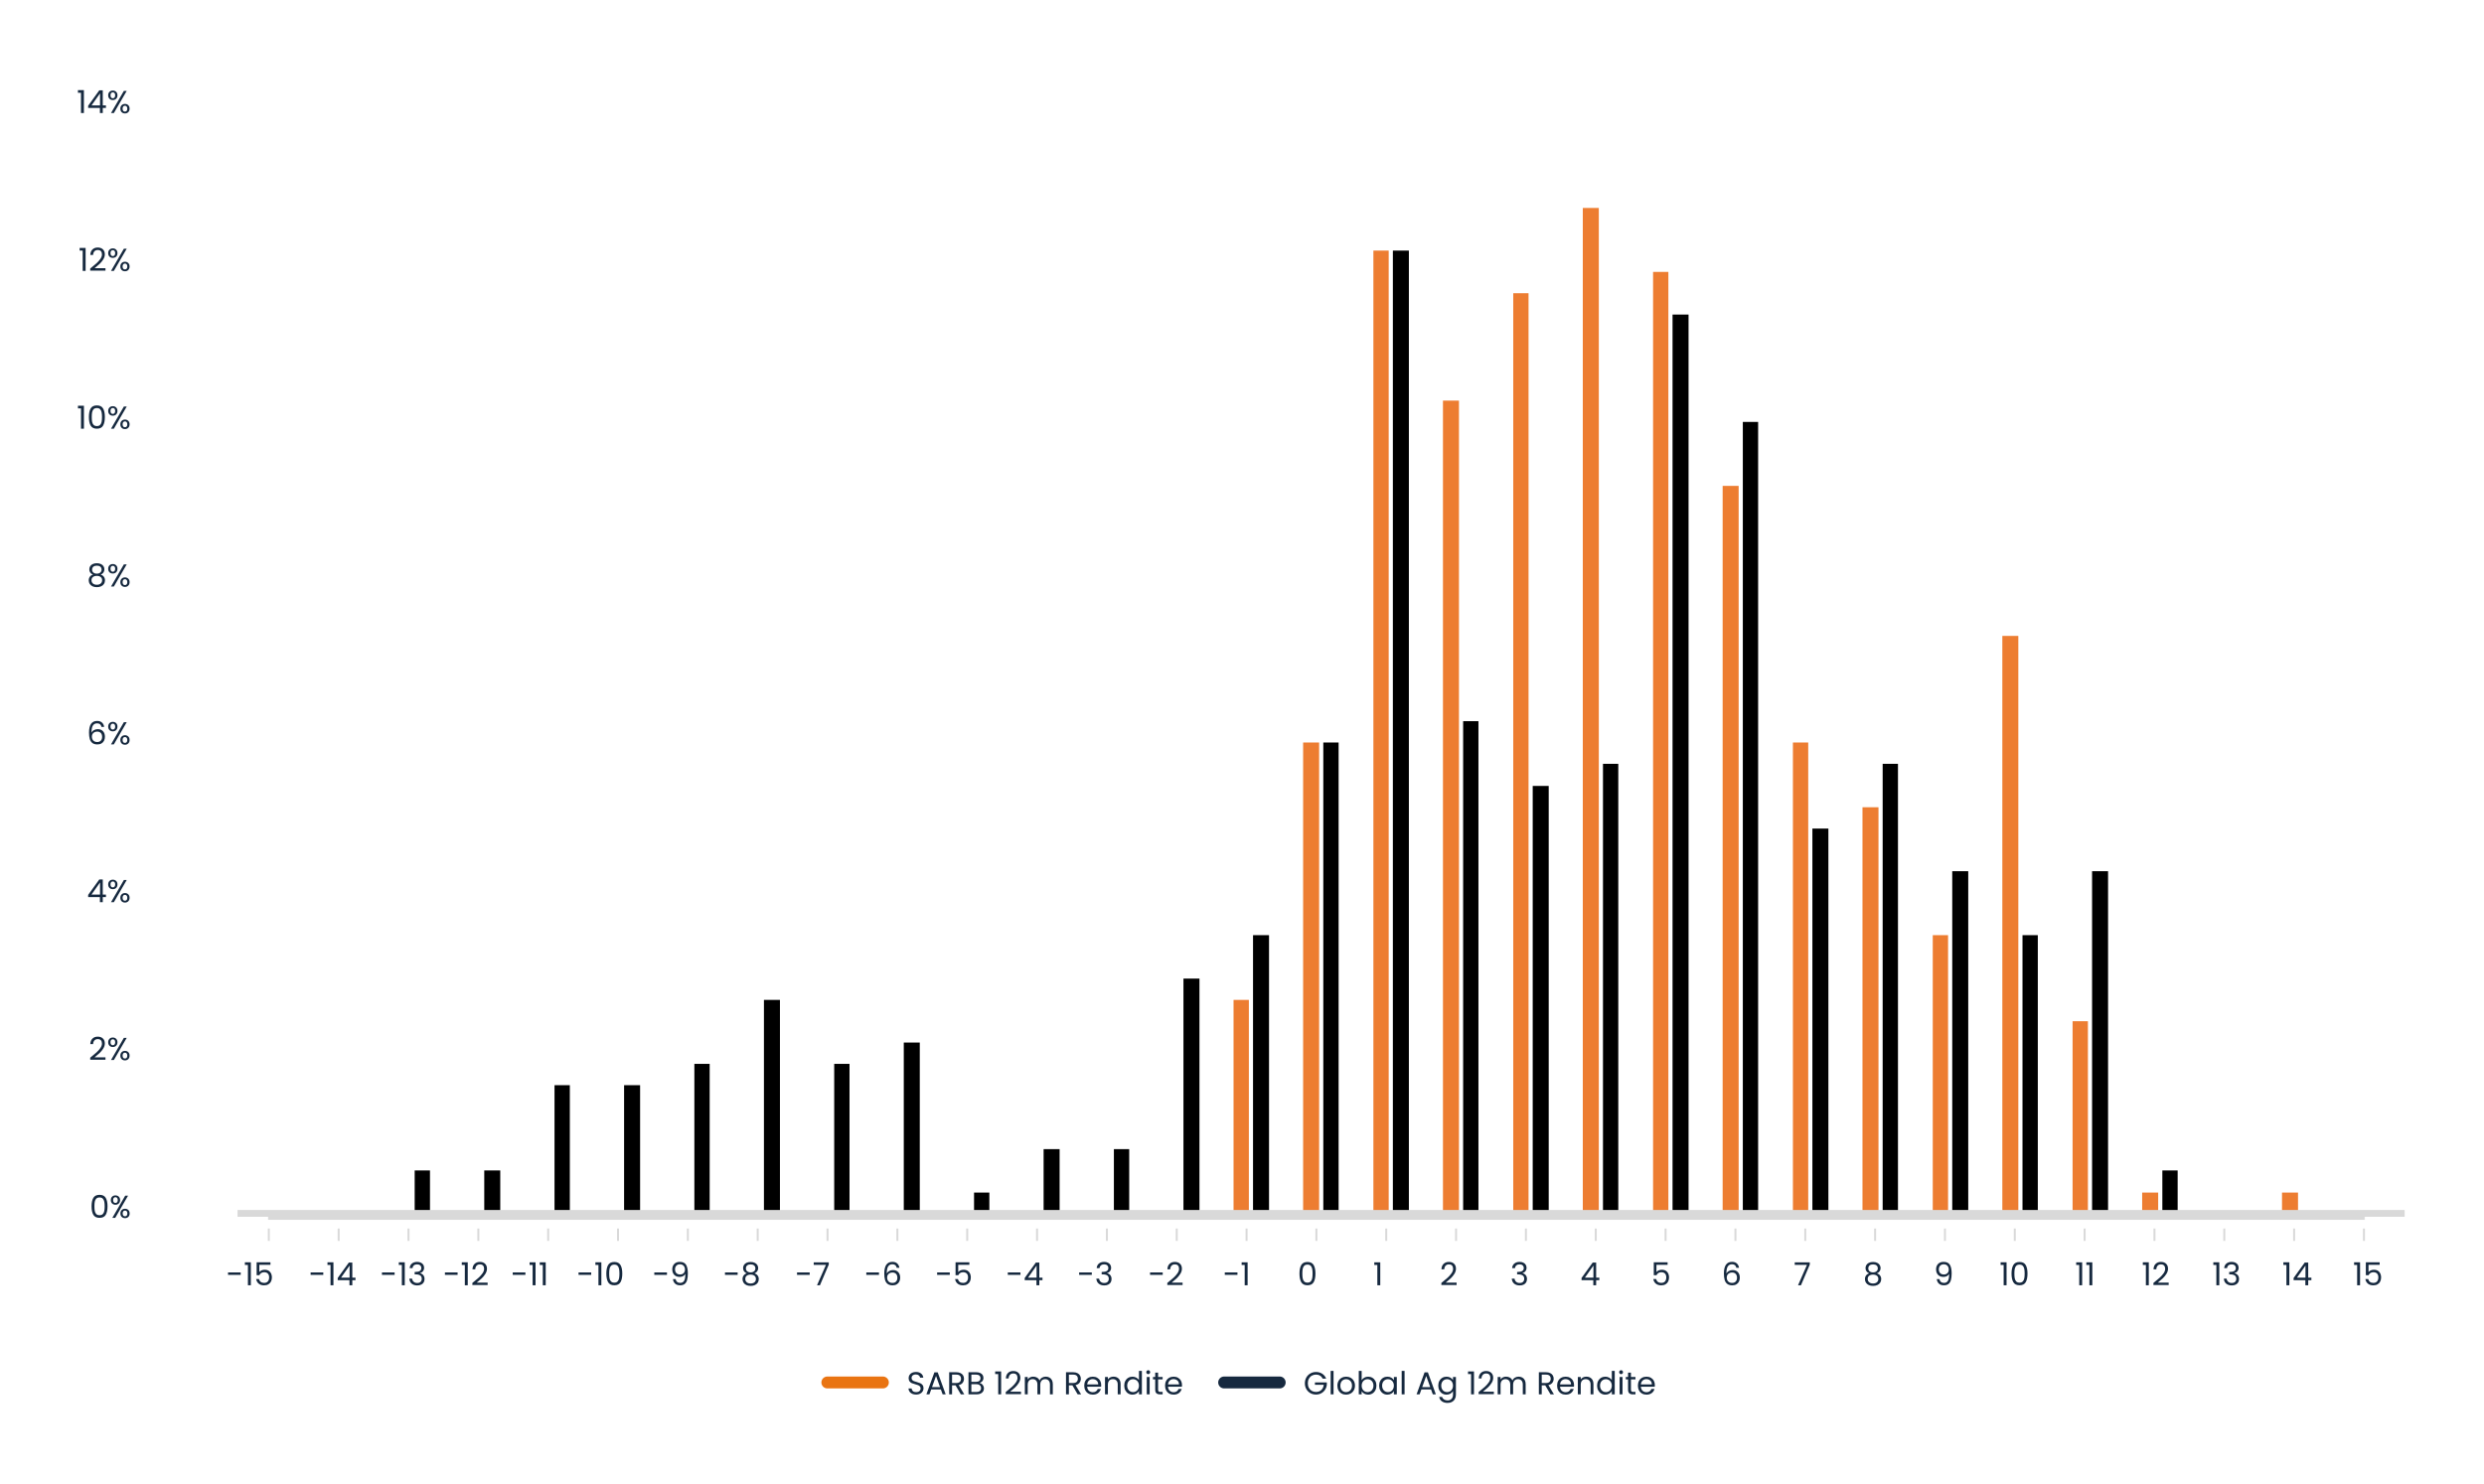 <svg width="1252" height="748" viewBox="0 0 1252 748" fill="none" xmlns="http://www.w3.org/2000/svg">
<path d="M39.28 46.76V45.432H42.288V57H40.816V46.76H39.28ZM44.437 54.424V53.32L50.053 45.544H51.797V53.16H53.397V54.424H51.797V57H50.357V54.424H44.437ZM50.421 47.064L46.117 53.16H50.421V47.064ZM54.531 48.04C54.531 47.315 54.75 46.739 55.187 46.312C55.625 45.875 56.185 45.656 56.867 45.656C57.55 45.656 58.11 45.875 58.547 46.312C58.985 46.739 59.203 47.315 59.203 48.04C59.203 48.776 58.985 49.363 58.547 49.8C58.11 50.227 57.55 50.44 56.867 50.44C56.185 50.44 55.625 50.227 55.187 49.8C54.75 49.363 54.531 48.776 54.531 48.04ZM63.875 45.832L57.395 57H55.955L62.435 45.832H63.875ZM56.867 46.552C56.505 46.552 56.217 46.68 56.003 46.936C55.801 47.181 55.699 47.549 55.699 48.04C55.699 48.531 55.801 48.904 56.003 49.16C56.217 49.416 56.505 49.544 56.867 49.544C57.23 49.544 57.518 49.416 57.731 49.16C57.945 48.893 58.051 48.52 58.051 48.04C58.051 47.549 57.945 47.181 57.731 46.936C57.518 46.68 57.23 46.552 56.867 46.552ZM60.659 54.792C60.659 54.056 60.878 53.475 61.315 53.048C61.753 52.611 62.313 52.392 62.995 52.392C63.678 52.392 64.233 52.611 64.659 53.048C65.097 53.475 65.315 54.056 65.315 54.792C65.315 55.517 65.097 56.099 64.659 56.536C64.233 56.973 63.678 57.192 62.995 57.192C62.313 57.192 61.753 56.979 61.315 56.552C60.878 56.115 60.659 55.528 60.659 54.792ZM62.979 53.304C62.617 53.304 62.329 53.432 62.115 53.688C61.902 53.933 61.795 54.301 61.795 54.792C61.795 55.272 61.902 55.64 62.115 55.896C62.329 56.141 62.617 56.264 62.979 56.264C63.342 56.264 63.63 56.141 63.843 55.896C64.057 55.64 64.163 55.272 64.163 54.792C64.163 54.301 64.057 53.933 63.843 53.688C63.63 53.432 63.342 53.304 62.979 53.304Z" fill="#16293F"/>
<path d="M40.139 126.332V125.004H43.147V136.572H41.675V126.332H40.139ZM45.472 135.404C46.827 134.316 47.888 133.425 48.656 132.732C49.424 132.028 50.07 131.297 50.592 130.54C51.126 129.772 51.392 129.02 51.392 128.284C51.392 127.59 51.222 127.046 50.88 126.652C50.55 126.246 50.011 126.044 49.264 126.044C48.539 126.044 47.974 126.273 47.568 126.732C47.174 127.18 46.96 127.782 46.928 128.54H45.52C45.563 127.345 45.926 126.422 46.608 125.772C47.291 125.121 48.171 124.796 49.248 124.796C50.347 124.796 51.216 125.1 51.856 125.708C52.507 126.316 52.832 127.153 52.832 128.22C52.832 129.105 52.566 129.969 52.032 130.812C51.51 131.644 50.912 132.38 50.24 133.02C49.568 133.649 48.71 134.385 47.664 135.228H53.168V136.444H45.472V135.404ZM54.531 127.612C54.531 126.886 54.75 126.31 55.187 125.884C55.625 125.446 56.185 125.228 56.867 125.228C57.55 125.228 58.11 125.446 58.547 125.884C58.985 126.31 59.203 126.886 59.203 127.612C59.203 128.348 58.985 128.934 58.547 129.372C58.11 129.798 57.55 130.012 56.867 130.012C56.185 130.012 55.625 129.798 55.187 129.372C54.75 128.934 54.531 128.348 54.531 127.612ZM63.875 125.404L57.395 136.572H55.955L62.435 125.404H63.875ZM56.867 126.124C56.505 126.124 56.217 126.252 56.003 126.508C55.801 126.753 55.699 127.121 55.699 127.612C55.699 128.102 55.801 128.476 56.003 128.732C56.217 128.988 56.505 129.116 56.867 129.116C57.23 129.116 57.518 128.988 57.731 128.732C57.945 128.465 58.051 128.092 58.051 127.612C58.051 127.121 57.945 126.753 57.731 126.508C57.518 126.252 57.23 126.124 56.867 126.124ZM60.659 134.364C60.659 133.628 60.878 133.046 61.315 132.62C61.753 132.182 62.313 131.964 62.995 131.964C63.678 131.964 64.233 132.182 64.659 132.62C65.097 133.046 65.315 133.628 65.315 134.364C65.315 135.089 65.097 135.67 64.659 136.108C64.233 136.545 63.678 136.764 62.995 136.764C62.313 136.764 61.753 136.55 61.315 136.124C60.878 135.686 60.659 135.1 60.659 134.364ZM62.979 132.876C62.617 132.876 62.329 133.004 62.115 133.26C61.902 133.505 61.795 133.873 61.795 134.364C61.795 134.844 61.902 135.212 62.115 135.468C62.329 135.713 62.617 135.836 62.979 135.836C63.342 135.836 63.63 135.713 63.843 135.468C64.057 135.212 64.163 134.844 64.163 134.364C64.163 133.873 64.057 133.505 63.843 133.26C63.63 133.004 63.342 132.876 62.979 132.876Z" fill="#16293F"/>
<path d="M39.295 205.903V204.575H42.303V216.143H40.831V205.903H39.295ZM44.804 210.239C44.804 208.404 45.103 206.975 45.7 205.951C46.298 204.916 47.343 204.399 48.837 204.399C50.319 204.399 51.359 204.916 51.956 205.951C52.554 206.975 52.852 208.404 52.852 210.239C52.852 212.105 52.554 213.556 51.956 214.591C51.359 215.625 50.319 216.143 48.837 216.143C47.343 216.143 46.298 215.625 45.7 214.591C45.103 213.556 44.804 212.105 44.804 210.239ZM51.413 210.239C51.413 209.311 51.349 208.527 51.221 207.887C51.103 207.236 50.852 206.713 50.468 206.319C50.095 205.924 49.551 205.727 48.837 205.727C48.111 205.727 47.556 205.924 47.172 206.319C46.799 206.713 46.548 207.236 46.42 207.887C46.303 208.527 46.245 209.311 46.245 210.239C46.245 211.199 46.303 212.004 46.42 212.655C46.548 213.305 46.799 213.828 47.172 214.223C47.556 214.617 48.111 214.815 48.837 214.815C49.551 214.815 50.095 214.617 50.468 214.223C50.852 213.828 51.103 213.305 51.221 212.655C51.349 212.004 51.413 211.199 51.413 210.239ZM54.531 207.183C54.531 206.457 54.75 205.881 55.187 205.455C55.625 205.017 56.185 204.799 56.867 204.799C57.55 204.799 58.11 205.017 58.547 205.455C58.985 205.881 59.203 206.457 59.203 207.183C59.203 207.919 58.985 208.505 58.547 208.943C58.11 209.369 57.55 209.583 56.867 209.583C56.185 209.583 55.625 209.369 55.187 208.943C54.75 208.505 54.531 207.919 54.531 207.183ZM63.875 204.975L57.395 216.143H55.955L62.435 204.975H63.875ZM56.867 205.695C56.505 205.695 56.217 205.823 56.003 206.079C55.801 206.324 55.699 206.692 55.699 207.183C55.699 207.673 55.801 208.047 56.003 208.303C56.217 208.559 56.505 208.687 56.867 208.687C57.23 208.687 57.518 208.559 57.731 208.303C57.945 208.036 58.051 207.663 58.051 207.183C58.051 206.692 57.945 206.324 57.731 206.079C57.518 205.823 57.23 205.695 56.867 205.695ZM60.659 213.935C60.659 213.199 60.878 212.617 61.315 212.191C61.753 211.753 62.313 211.535 62.995 211.535C63.678 211.535 64.233 211.753 64.659 212.191C65.097 212.617 65.315 213.199 65.315 213.935C65.315 214.66 65.097 215.241 64.659 215.679C64.233 216.116 63.678 216.335 62.995 216.335C62.313 216.335 61.753 216.121 61.315 215.695C60.878 215.257 60.659 214.671 60.659 213.935ZM62.979 212.447C62.617 212.447 62.329 212.575 62.115 212.831C61.902 213.076 61.795 213.444 61.795 213.935C61.795 214.415 61.902 214.783 62.115 215.039C62.329 215.284 62.617 215.407 62.979 215.407C63.342 215.407 63.63 215.284 63.843 215.039C64.057 214.783 64.163 214.415 64.163 213.935C64.163 213.444 64.057 213.076 63.843 212.831C63.63 212.575 63.342 212.447 62.979 212.447Z" fill="#16293F"/>
<path d="M46.87 289.698C46.272 289.464 45.814 289.122 45.494 288.674C45.174 288.226 45.014 287.682 45.014 287.042C45.014 286.466 45.158 285.949 45.446 285.49C45.734 285.021 46.16 284.653 46.726 284.386C47.302 284.109 47.995 283.97 48.806 283.97C49.616 283.97 50.304 284.109 50.87 284.386C51.446 284.653 51.878 285.021 52.166 285.49C52.464 285.949 52.614 286.466 52.614 287.042C52.614 287.661 52.448 288.205 52.118 288.674C51.787 289.133 51.334 289.474 50.758 289.698C51.419 289.901 51.942 290.258 52.326 290.77C52.72 291.272 52.918 291.88 52.918 292.594C52.918 293.288 52.747 293.896 52.406 294.418C52.064 294.93 51.579 295.33 50.95 295.618C50.331 295.896 49.616 296.034 48.806 296.034C47.995 296.034 47.28 295.896 46.662 295.618C46.054 295.33 45.579 294.93 45.238 294.418C44.896 293.896 44.726 293.288 44.726 292.594C44.726 291.88 44.918 291.266 45.302 290.754C45.686 290.242 46.208 289.89 46.87 289.698ZM51.206 287.218C51.206 286.568 50.992 286.066 50.566 285.714C50.139 285.362 49.552 285.186 48.806 285.186C48.07 285.186 47.488 285.362 47.062 285.714C46.635 286.066 46.422 286.573 46.422 287.234C46.422 287.832 46.64 288.312 47.078 288.674C47.526 289.037 48.102 289.218 48.806 289.218C49.52 289.218 50.096 289.037 50.534 288.674C50.982 288.301 51.206 287.816 51.206 287.218ZM48.806 290.338C48.016 290.338 47.371 290.525 46.87 290.898C46.368 291.261 46.118 291.81 46.118 292.546C46.118 293.229 46.358 293.778 46.838 294.194C47.328 294.61 47.984 294.818 48.806 294.818C49.627 294.818 50.278 294.61 50.758 294.194C51.238 293.778 51.478 293.229 51.478 292.546C51.478 291.832 51.232 291.288 50.742 290.914C50.251 290.53 49.606 290.338 48.806 290.338ZM54.531 286.754C54.531 286.029 54.75 285.453 55.187 285.026C55.625 284.589 56.185 284.37 56.867 284.37C57.55 284.37 58.11 284.589 58.547 285.026C58.985 285.453 59.203 286.029 59.203 286.754C59.203 287.49 58.985 288.077 58.547 288.514C58.11 288.941 57.55 289.154 56.867 289.154C56.185 289.154 55.625 288.941 55.187 288.514C54.75 288.077 54.531 287.49 54.531 286.754ZM63.875 284.546L57.395 295.714H55.955L62.435 284.546H63.875ZM56.867 285.266C56.505 285.266 56.217 285.394 56.003 285.65C55.801 285.896 55.699 286.264 55.699 286.754C55.699 287.245 55.801 287.618 56.003 287.874C56.217 288.13 56.505 288.258 56.867 288.258C57.23 288.258 57.518 288.13 57.731 287.874C57.945 287.608 58.051 287.234 58.051 286.754C58.051 286.264 57.945 285.896 57.731 285.65C57.518 285.394 57.23 285.266 56.867 285.266ZM60.659 293.506C60.659 292.77 60.878 292.189 61.315 291.762C61.753 291.325 62.313 291.106 62.995 291.106C63.678 291.106 64.233 291.325 64.659 291.762C65.097 292.189 65.315 292.77 65.315 293.506C65.315 294.232 65.097 294.813 64.659 295.25C64.233 295.688 63.678 295.906 62.995 295.906C62.313 295.906 61.753 295.693 61.315 295.266C60.878 294.829 60.659 294.242 60.659 293.506ZM62.979 292.018C62.617 292.018 62.329 292.146 62.115 292.402C61.902 292.648 61.795 293.016 61.795 293.506C61.795 293.986 61.902 294.354 62.115 294.61C62.329 294.856 62.617 294.978 62.979 294.978C63.342 294.978 63.63 294.856 63.843 294.61C64.057 294.354 64.163 293.986 64.163 293.506C64.163 293.016 64.057 292.648 63.843 292.402C63.63 292.146 63.342 292.018 62.979 292.018Z" fill="#16293F"/>
<path d="M51.143 366.47C50.908 365.286 50.178 364.694 48.951 364.694C48.002 364.694 47.292 365.062 46.823 365.798C46.354 366.523 46.124 367.723 46.135 369.398C46.38 368.843 46.786 368.411 47.351 368.102C47.927 367.782 48.567 367.622 49.271 367.622C50.37 367.622 51.245 367.963 51.895 368.646C52.556 369.328 52.887 370.272 52.887 371.478C52.887 372.203 52.743 372.854 52.455 373.43C52.178 374.006 51.751 374.464 51.175 374.806C50.61 375.147 49.922 375.318 49.111 375.318C48.013 375.318 47.154 375.072 46.535 374.582C45.916 374.091 45.484 373.414 45.239 372.55C44.994 371.686 44.871 370.619 44.871 369.35C44.871 365.435 46.236 363.478 48.967 363.478C50.013 363.478 50.834 363.76 51.431 364.326C52.029 364.891 52.38 365.606 52.487 366.47H51.143ZM48.967 368.854C48.508 368.854 48.077 368.95 47.671 369.142C47.266 369.323 46.935 369.606 46.679 369.99C46.434 370.363 46.311 370.822 46.311 371.366C46.311 372.176 46.546 372.838 47.015 373.35C47.484 373.851 48.157 374.102 49.031 374.102C49.778 374.102 50.37 373.872 50.807 373.414C51.255 372.944 51.479 372.315 51.479 371.526C51.479 370.694 51.266 370.043 50.839 369.574C50.413 369.094 49.788 368.854 48.967 368.854ZM54.531 366.326C54.531 365.6 54.75 365.024 55.187 364.598C55.625 364.16 56.185 363.942 56.867 363.942C57.55 363.942 58.11 364.16 58.547 364.598C58.985 365.024 59.203 365.6 59.203 366.326C59.203 367.062 58.985 367.648 58.547 368.086C58.11 368.512 57.55 368.726 56.867 368.726C56.185 368.726 55.625 368.512 55.187 368.086C54.75 367.648 54.531 367.062 54.531 366.326ZM63.875 364.118L57.395 375.286H55.955L62.435 364.118H63.875ZM56.867 364.838C56.505 364.838 56.217 364.966 56.003 365.222C55.801 365.467 55.699 365.835 55.699 366.326C55.699 366.816 55.801 367.19 56.003 367.446C56.217 367.702 56.505 367.83 56.867 367.83C57.23 367.83 57.518 367.702 57.731 367.446C57.945 367.179 58.051 366.806 58.051 366.326C58.051 365.835 57.945 365.467 57.731 365.222C57.518 364.966 57.23 364.838 56.867 364.838ZM60.659 373.078C60.659 372.342 60.878 371.76 61.315 371.334C61.753 370.896 62.313 370.678 62.995 370.678C63.678 370.678 64.233 370.896 64.659 371.334C65.097 371.76 65.315 372.342 65.315 373.078C65.315 373.803 65.097 374.384 64.659 374.822C64.233 375.259 63.678 375.478 62.995 375.478C62.313 375.478 61.753 375.264 61.315 374.838C60.878 374.4 60.659 373.814 60.659 373.078ZM62.979 371.59C62.617 371.59 62.329 371.718 62.115 371.974C61.902 372.219 61.795 372.587 61.795 373.078C61.795 373.558 61.902 373.926 62.115 374.182C62.329 374.427 62.617 374.55 62.979 374.55C63.342 374.55 63.63 374.427 63.843 374.182C64.057 373.926 64.163 373.558 64.163 373.078C64.163 372.587 64.057 372.219 63.843 371.974C63.63 371.718 63.342 371.59 62.979 371.59Z" fill="#16293F"/>
<path d="M44.437 452.281V451.177L50.053 443.401H51.797V451.017H53.397V452.281H51.797V454.857H50.357V452.281H44.437ZM50.421 444.921L46.117 451.017H50.421V444.921ZM54.531 445.897C54.531 445.172 54.75 444.596 55.187 444.169C55.625 443.732 56.185 443.513 56.867 443.513C57.55 443.513 58.11 443.732 58.547 444.169C58.985 444.596 59.203 445.172 59.203 445.897C59.203 446.633 58.985 447.22 58.547 447.657C58.11 448.084 57.55 448.297 56.867 448.297C56.185 448.297 55.625 448.084 55.187 447.657C54.75 447.22 54.531 446.633 54.531 445.897ZM63.875 443.689L57.395 454.857H55.955L62.435 443.689H63.875ZM56.867 444.409C56.505 444.409 56.217 444.537 56.003 444.793C55.801 445.039 55.699 445.407 55.699 445.897C55.699 446.388 55.801 446.761 56.003 447.017C56.217 447.273 56.505 447.401 56.867 447.401C57.23 447.401 57.518 447.273 57.731 447.017C57.945 446.751 58.051 446.377 58.051 445.897C58.051 445.407 57.945 445.039 57.731 444.793C57.518 444.537 57.23 444.409 56.867 444.409ZM60.659 452.649C60.659 451.913 60.878 451.332 61.315 450.905C61.753 450.468 62.313 450.249 62.995 450.249C63.678 450.249 64.233 450.468 64.659 450.905C65.097 451.332 65.315 451.913 65.315 452.649C65.315 453.375 65.097 453.956 64.659 454.393C64.233 454.831 63.678 455.049 62.995 455.049C62.313 455.049 61.753 454.836 61.315 454.409C60.878 453.972 60.659 453.385 60.659 452.649ZM62.979 451.161C62.617 451.161 62.329 451.289 62.115 451.545C61.902 451.791 61.795 452.159 61.795 452.649C61.795 453.129 61.902 453.497 62.115 453.753C62.329 453.999 62.617 454.121 62.979 454.121C63.342 454.121 63.63 453.999 63.843 453.753C64.057 453.497 64.163 453.129 64.163 452.649C64.163 452.159 64.057 451.791 63.843 451.545C63.63 451.289 63.342 451.161 62.979 451.161Z" fill="#16293F"/>
<path d="M45.472 533.26C46.827 532.172 47.888 531.282 48.656 530.588C49.424 529.884 50.07 529.154 50.592 528.396C51.126 527.628 51.392 526.876 51.392 526.14C51.392 525.447 51.222 524.903 50.88 524.508C50.55 524.103 50.011 523.9 49.264 523.9C48.539 523.9 47.974 524.13 47.568 524.588C47.174 525.036 46.96 525.639 46.928 526.396H45.52C45.563 525.202 45.926 524.279 46.608 523.628C47.291 522.978 48.171 522.652 49.248 522.652C50.347 522.652 51.216 522.956 51.856 523.564C52.507 524.172 52.832 525.01 52.832 526.076C52.832 526.962 52.566 527.826 52.032 528.668C51.51 529.5 50.912 530.236 50.24 530.876C49.568 531.506 48.71 532.242 47.664 533.084H53.168V534.3H45.472V533.26ZM54.531 525.468C54.531 524.743 54.75 524.167 55.187 523.74C55.625 523.303 56.185 523.084 56.867 523.084C57.55 523.084 58.11 523.303 58.547 523.74C58.985 524.167 59.203 524.743 59.203 525.468C59.203 526.204 58.985 526.791 58.547 527.228C58.11 527.655 57.55 527.868 56.867 527.868C56.185 527.868 55.625 527.655 55.187 527.228C54.75 526.791 54.531 526.204 54.531 525.468ZM63.875 523.26L57.395 534.428H55.955L62.435 523.26H63.875ZM56.867 523.98C56.505 523.98 56.217 524.108 56.003 524.364C55.801 524.61 55.699 524.978 55.699 525.468C55.699 525.959 55.801 526.332 56.003 526.588C56.217 526.844 56.505 526.972 56.867 526.972C57.23 526.972 57.518 526.844 57.731 526.588C57.945 526.322 58.051 525.948 58.051 525.468C58.051 524.978 57.945 524.61 57.731 524.364C57.518 524.108 57.23 523.98 56.867 523.98ZM60.659 532.22C60.659 531.484 60.878 530.903 61.315 530.476C61.753 530.039 62.313 529.82 62.995 529.82C63.678 529.82 64.233 530.039 64.659 530.476C65.097 530.903 65.315 531.484 65.315 532.22C65.315 532.946 65.097 533.527 64.659 533.964C64.233 534.402 63.678 534.62 62.995 534.62C62.313 534.62 61.753 534.407 61.315 533.98C60.878 533.543 60.659 532.956 60.659 532.22ZM62.979 530.732C62.617 530.732 62.329 530.86 62.115 531.116C61.902 531.362 61.795 531.73 61.795 532.22C61.795 532.7 61.902 533.068 62.115 533.324C62.329 533.57 62.617 533.692 62.979 533.692C63.342 533.692 63.63 533.57 63.843 533.324C64.057 533.068 64.163 532.7 64.163 532.22C64.163 531.73 64.057 531.362 63.843 531.116C63.63 530.86 63.342 530.732 62.979 530.732Z" fill="#16293F"/>
<path d="M47.044 603.936C47.642 602.912 48.687 602.4 50.18 602.4C51.663 602.4 52.703 602.912 53.3 603.936C53.898 604.96 54.196 606.379 54.196 608.192C54.196 610.005 53.898 611.429 53.3 612.464C52.703 613.488 51.663 614 50.18 614C48.687 614 47.642 613.488 47.044 612.464C46.447 611.429 46.148 610.005 46.148 608.192C46.148 606.379 46.447 604.96 47.044 603.936ZM51.812 604.32C51.439 603.925 50.895 603.728 50.18 603.728C49.455 603.728 48.9 603.925 48.516 604.32C48.143 604.704 47.892 605.216 47.764 605.856C47.647 606.496 47.588 607.275 47.588 608.192C47.588 609.12 47.647 609.904 47.764 610.544C47.892 611.184 48.143 611.701 48.516 612.096C48.9 612.48 49.455 612.672 50.18 612.672C50.895 612.672 51.439 612.48 51.812 612.096C52.196 611.701 52.447 611.184 52.564 610.544C52.692 609.904 52.756 609.12 52.756 608.192C52.756 607.275 52.692 606.496 52.564 605.856C52.447 605.216 52.196 604.704 51.812 604.32ZM55.859 605.04C55.859 604.325 56.078 603.755 56.515 603.328C56.953 602.901 57.513 602.688 58.195 602.688C58.878 602.688 59.438 602.901 59.875 603.328C60.312 603.755 60.531 604.325 60.531 605.04C60.531 605.755 60.307 606.331 59.859 606.768C59.422 607.195 58.867 607.408 58.195 607.408C57.513 607.408 56.953 607.195 56.515 606.768C56.078 606.331 55.859 605.755 55.859 605.04ZM64.547 602.832L58.083 614H56.627L63.107 602.832H64.547ZM58.195 603.584C57.833 603.584 57.544 603.712 57.331 603.968C57.118 604.213 57.011 604.571 57.011 605.04C57.011 605.509 57.118 605.872 57.331 606.128C57.544 606.373 57.833 606.496 58.195 606.496C58.558 606.496 58.84 606.373 59.043 606.128C59.257 605.872 59.363 605.509 59.363 605.04C59.363 604.571 59.257 604.213 59.043 603.968C58.84 603.712 58.558 603.584 58.195 603.584ZM60.691 611.792C60.691 611.067 60.91 610.491 61.347 610.064C61.785 609.637 62.344 609.424 63.027 609.424C63.71 609.424 64.264 609.637 64.691 610.064C65.129 610.491 65.347 611.067 65.347 611.792C65.347 612.507 65.129 613.083 64.691 613.52C64.254 613.947 63.699 614.16 63.027 614.16C62.344 614.16 61.785 613.947 61.347 613.52C60.91 613.083 60.691 612.507 60.691 611.792ZM63.011 610.336C62.648 610.336 62.361 610.459 62.147 610.704C61.934 610.949 61.827 611.312 61.827 611.792C61.827 612.261 61.934 612.619 62.147 612.864C62.361 613.109 62.648 613.232 63.011 613.232C63.374 613.232 63.662 613.109 63.875 612.864C64.088 612.619 64.195 612.261 64.195 611.792C64.195 611.312 64.088 610.949 63.875 610.704C63.662 610.459 63.374 610.336 63.011 610.336Z" fill="#16293F"/>
<path d="M621.742 504.125H629.456V611.975H621.742V504.125ZM656.81 374.349H664.875V611.975H656.81V374.349ZM692.226 126.341H699.94V611.975H692.226V126.341ZM727.291 201.979H735.356V611.975H727.291V201.979ZM762.711 147.837H770.425V611.975H762.711V147.837ZM797.776 104.845H805.841V611.975H797.776V104.845ZM833.192 137.089H840.906V611.975H833.192V137.089ZM868.26 244.971H876.325V611.975H868.26V244.971ZM903.676 374.349H911.39V611.975H903.676V374.349ZM938.741 406.995H946.806V611.975H938.741V406.995ZM974.16 471.483H981.875V611.975H974.16V471.483ZM1009.23 320.609H1017.29V611.975H1009.23V320.609ZM1044.64 514.873H1052.36V611.975H1044.64V514.873ZM1079.71 601.259H1087.78V611.975H1079.71V601.259ZM1150.19 601.259H1158.26V611.975H1150.19V601.259Z" fill="#ED7D31"/>
<path d="M209.01 590.113H216.724V611.975H209.01V590.113ZM244.078 590.113H252.143V611.975H244.078V590.113ZM279.494 547.121H287.209V611.975H279.494V547.121ZM314.559 547.121H322.624V611.975H314.559V547.121ZM349.979 536.373H357.693V611.975H349.979V536.373ZM385.044 504.125H393.109V611.975H385.044V504.125ZM420.46 536.373H428.174V611.975H420.46V536.373ZM455.528 525.625H463.593V611.975H455.528V525.625ZM490.944 601.259H498.658V611.975H490.944V601.259ZM526.009 579.365H534.074V611.975H526.009V579.365ZM561.429 579.365H569.143V611.975H561.429V579.365ZM596.494 493.377H604.559V611.975H596.494V493.377ZM631.559 471.483H639.624V611.975H631.559V471.483ZM666.978 374.349H674.693V611.975H666.978V374.349ZM702.043 126.341H710.108V611.975H702.043V126.341ZM737.459 363.601H745.174V611.975H737.459V363.601ZM772.528 396.247H780.593V611.975H772.528V396.247ZM807.944 385.097H815.658V611.975H807.944V385.097ZM843.009 158.589H851.074V611.975H843.009V158.589ZM878.428 212.727H886.142V611.975H878.428V212.727ZM913.493 417.743H921.558V611.975H913.493V417.743ZM948.909 385.097H956.623V611.975H948.909V385.097ZM983.978 439.239H992.043V611.975H983.978V439.239ZM1019.39 471.483H1027.11V611.975H1019.39V471.483ZM1054.46 439.239H1062.52V611.975H1054.46V439.239ZM1089.88 590.113H1097.59V611.975H1089.88V590.113Z" fill="black"/>
<path d="M119.721 611.776H1212" stroke="#D9D9D9" stroke-width="3.438" stroke-miterlimit="10" stroke-linejoin="round"/>
<mask id="path-12-outside-1_8661_364" maskUnits="userSpaceOnUse" x="135" y="613" width="1057" height="18" fill="black">
<rect fill="white" x="135" y="613" width="1057" height="18"/>
<path d="M135 614H1192V631H135V614Z"/>
</mask>
<path d="M135 614V615H1192V614V613H135V614Z" fill="#D9D9D9" mask="url(#path-12-outside-1_8661_364)"/>
<path d="M135.5 619.377V625.623" stroke="#D9D9D9" stroke-miterlimit="10" stroke-linejoin="round"/>
<path d="M170.7 619.377V625.623" stroke="#D9D9D9" stroke-miterlimit="10" stroke-linejoin="round"/>
<path d="M205.9 619.377V625.623" stroke="#D9D9D9" stroke-miterlimit="10" stroke-linejoin="round"/>
<path d="M241.1 619.377V625.623" stroke="#D9D9D9" stroke-miterlimit="10" stroke-linejoin="round"/>
<path d="M276.3 619.377V625.623" stroke="#D9D9D9" stroke-miterlimit="10" stroke-linejoin="round"/>
<path d="M311.5 619.377V625.623" stroke="#D9D9D9" stroke-miterlimit="10" stroke-linejoin="round"/>
<path d="M346.7 619.377V625.623" stroke="#D9D9D9" stroke-miterlimit="10" stroke-linejoin="round"/>
<path d="M381.9 619.377V625.623" stroke="#D9D9D9" stroke-miterlimit="10" stroke-linejoin="round"/>
<path d="M417.1 619.377V625.623" stroke="#D9D9D9" stroke-miterlimit="10" stroke-linejoin="round"/>
<path d="M452.3 619.377V625.623" stroke="#D9D9D9" stroke-miterlimit="10" stroke-linejoin="round"/>
<path d="M487.5 619.377V625.623" stroke="#D9D9D9" stroke-miterlimit="10" stroke-linejoin="round"/>
<path d="M522.7 619.377V625.623" stroke="#D9D9D9" stroke-miterlimit="10" stroke-linejoin="round"/>
<path d="M557.9 619.377V625.623" stroke="#D9D9D9" stroke-miterlimit="10" stroke-linejoin="round"/>
<path d="M593.1 619.377V625.623" stroke="#D9D9D9" stroke-miterlimit="10" stroke-linejoin="round"/>
<path d="M628.3 619.377V625.623" stroke="#D9D9D9" stroke-miterlimit="10" stroke-linejoin="round"/>
<path d="M663.5 619.377V625.623" stroke="#D9D9D9" stroke-miterlimit="10" stroke-linejoin="round"/>
<path d="M698.7 619.377V625.623" stroke="#D9D9D9" stroke-miterlimit="10" stroke-linejoin="round"/>
<path d="M733.9 619.377V625.623" stroke="#D9D9D9" stroke-miterlimit="10" stroke-linejoin="round"/>
<path d="M769.1 619.377V625.623" stroke="#D9D9D9" stroke-miterlimit="10" stroke-linejoin="round"/>
<path d="M804.3 619.377V625.623" stroke="#D9D9D9" stroke-miterlimit="10" stroke-linejoin="round"/>
<path d="M839.5 619.377V625.623" stroke="#D9D9D9" stroke-miterlimit="10" stroke-linejoin="round"/>
<path d="M874.7 619.377V625.623" stroke="#D9D9D9" stroke-miterlimit="10" stroke-linejoin="round"/>
<path d="M909.9 619.377V625.623" stroke="#D9D9D9" stroke-miterlimit="10" stroke-linejoin="round"/>
<path d="M945.1 619.377V625.623" stroke="#D9D9D9" stroke-miterlimit="10" stroke-linejoin="round"/>
<path d="M980.3 619.377V625.623" stroke="#D9D9D9" stroke-miterlimit="10" stroke-linejoin="round"/>
<path d="M1015.5 619.377V625.623" stroke="#D9D9D9" stroke-miterlimit="10" stroke-linejoin="round"/>
<path d="M1050.7 619.377V625.623" stroke="#D9D9D9" stroke-miterlimit="10" stroke-linejoin="round"/>
<path d="M1085.9 619.377V625.623" stroke="#D9D9D9" stroke-miterlimit="10" stroke-linejoin="round"/>
<path d="M1121.1 619.377V625.623" stroke="#D9D9D9" stroke-miterlimit="10" stroke-linejoin="round"/>
<path d="M1156.3 619.377V625.623" stroke="#D9D9D9" stroke-miterlimit="10" stroke-linejoin="round"/>
<path d="M1191.5 619.377V625.623" stroke="#D9D9D9" stroke-miterlimit="10" stroke-linejoin="round"/>
<path d="M121.32 641.52V642.752H114.936V641.52H121.32ZM123.428 637.76V636.432H126.436V648H124.964V637.76H123.428ZM136.313 637.696H130.697V641.344C130.943 641.003 131.305 640.725 131.785 640.512C132.265 640.288 132.783 640.176 133.337 640.176C134.223 640.176 134.943 640.363 135.497 640.736C136.052 641.099 136.447 641.573 136.681 642.16C136.927 642.736 137.049 643.349 137.049 644C137.049 644.768 136.905 645.456 136.617 646.064C136.329 646.672 135.887 647.152 135.289 647.504C134.703 647.856 133.972 648.032 133.097 648.032C131.977 648.032 131.071 647.744 130.377 647.168C129.684 646.592 129.263 645.824 129.113 644.864H130.537C130.676 645.472 130.969 645.947 131.417 646.288C131.865 646.629 132.431 646.8 133.113 646.8C133.956 646.8 134.591 646.549 135.017 646.048C135.444 645.536 135.657 644.864 135.657 644.032C135.657 643.2 135.444 642.56 135.017 642.112C134.591 641.653 133.961 641.424 133.129 641.424C132.564 641.424 132.068 641.563 131.641 641.84C131.225 642.107 130.921 642.475 130.729 642.944H129.353V636.416H136.313V637.696Z" fill="#16293F"/>
<path d="M162.945 641.52V642.752H156.561V641.52H162.945ZM165.054 637.76V636.432H168.062V648H166.59V637.76H165.054ZM170.211 645.424V644.32L175.827 636.544H177.571V644.16H179.171V645.424H177.571V648H176.131V645.424H170.211ZM176.195 638.064L171.891 644.16H176.195V638.064Z" fill="#16293F"/>
<path d="M198.899 641.52V642.752H192.515V641.52H198.899ZM201.007 637.76V636.432H204.015V648H202.543V637.76H201.007ZM206.484 639.344C206.559 638.363 206.938 637.595 207.62 637.04C208.303 636.485 209.188 636.208 210.276 636.208C211.002 636.208 211.626 636.341 212.148 636.608C212.682 636.864 213.082 637.216 213.348 637.664C213.626 638.112 213.764 638.619 213.764 639.184C213.764 639.845 213.572 640.416 213.188 640.896C212.815 641.376 212.324 641.685 211.716 641.824V641.904C212.41 642.075 212.959 642.411 213.364 642.912C213.77 643.413 213.972 644.069 213.972 644.88C213.972 645.488 213.834 646.037 213.556 646.528C213.279 647.008 212.863 647.387 212.308 647.664C211.754 647.941 211.087 648.08 210.308 648.08C209.178 648.08 208.25 647.787 207.524 647.2C206.799 646.603 206.394 645.76 206.308 644.672H207.716C207.791 645.312 208.052 645.835 208.5 646.24C208.948 646.645 209.546 646.848 210.292 646.848C211.039 646.848 211.604 646.656 211.988 646.272C212.383 645.877 212.58 645.371 212.58 644.752C212.58 643.952 212.314 643.376 211.78 643.024C211.247 642.672 210.442 642.496 209.364 642.496H208.996V641.28H209.38C210.362 641.269 211.103 641.109 211.604 640.8C212.106 640.48 212.356 639.989 212.356 639.328C212.356 638.763 212.17 638.309 211.796 637.968C211.434 637.627 210.911 637.456 210.228 637.456C209.567 637.456 209.034 637.627 208.628 637.968C208.223 638.309 207.983 638.768 207.908 639.344H206.484Z" fill="#16293F"/>
<path d="M230.642 641.52V642.752H224.258V641.52H230.642ZM232.75 637.76V636.432H235.758V648H234.286V637.76H232.75ZM238.083 646.832C239.438 645.744 240.499 644.853 241.267 644.16C242.035 643.456 242.681 642.725 243.203 641.968C243.737 641.2 244.003 640.448 244.003 639.712C244.003 639.019 243.833 638.475 243.491 638.08C243.161 637.675 242.622 637.472 241.875 637.472C241.15 637.472 240.585 637.701 240.179 638.16C239.785 638.608 239.571 639.211 239.539 639.968H238.131C238.174 638.773 238.537 637.851 239.219 637.2C239.902 636.549 240.782 636.224 241.859 636.224C242.958 636.224 243.827 636.528 244.467 637.136C245.118 637.744 245.443 638.581 245.443 639.648C245.443 640.533 245.177 641.397 244.643 642.24C244.121 643.072 243.523 643.808 242.851 644.448C242.179 645.077 241.321 645.813 240.275 646.656H245.779V647.872H238.083V646.832Z" fill="#16293F"/>
<path d="M264.814 641.52V642.752H258.43V641.52H264.814ZM266.922 637.76V636.432H269.93V648H268.458V637.76H266.922ZM272.047 637.76V636.432H275.055V648H273.583V637.76H272.047Z" fill="#16293F"/>
<path d="M297.987 641.52V642.752H291.603V641.52H297.987ZM300.095 637.76V636.432H303.103V648H301.631V637.76H300.095ZM305.604 642.096C305.604 640.261 305.903 638.832 306.5 637.808C307.097 636.773 308.143 636.256 309.636 636.256C311.119 636.256 312.159 636.773 312.756 637.808C313.353 638.832 313.652 640.261 313.652 642.096C313.652 643.963 313.353 645.413 312.756 646.448C312.159 647.483 311.119 648 309.636 648C308.143 648 307.097 647.483 306.5 646.448C305.903 645.413 305.604 643.963 305.604 642.096ZM312.212 642.096C312.212 641.168 312.148 640.384 312.02 639.744C311.903 639.093 311.652 638.571 311.268 638.176C310.895 637.781 310.351 637.584 309.636 637.584C308.911 637.584 308.356 637.781 307.972 638.176C307.599 638.571 307.348 639.093 307.22 639.744C307.103 640.384 307.044 641.168 307.044 642.096C307.044 643.056 307.103 643.861 307.22 644.512C307.348 645.163 307.599 645.685 307.972 646.08C308.356 646.475 308.911 646.672 309.636 646.672C310.351 646.672 310.895 646.475 311.268 646.08C311.652 645.685 311.903 645.163 312.02 644.512C312.148 643.861 312.212 643.056 312.212 642.096Z" fill="#16293F"/>
<path d="M336.167 641.52V642.752H329.783V641.52H336.167ZM340.531 644.896C340.638 645.504 340.883 645.973 341.267 646.304C341.662 646.635 342.19 646.8 342.851 646.8C343.737 646.8 344.387 646.453 344.803 645.76C345.23 645.067 345.433 643.899 345.411 642.256C345.187 642.736 344.814 643.115 344.291 643.392C343.769 643.659 343.187 643.792 342.547 643.792C341.833 643.792 341.193 643.648 340.627 643.36C340.073 643.061 339.635 642.629 339.315 642.064C338.995 641.499 338.835 640.816 338.835 640.016C338.835 638.875 339.166 637.957 339.827 637.264C340.489 636.56 341.427 636.208 342.643 636.208C344.137 636.208 345.182 636.693 345.779 637.664C346.387 638.635 346.691 640.08 346.691 642C346.691 643.344 346.569 644.453 346.323 645.328C346.089 646.203 345.683 646.869 345.107 647.328C344.542 647.787 343.763 648.016 342.771 648.016C341.683 648.016 340.835 647.723 340.227 647.136C339.619 646.549 339.273 645.803 339.187 644.896H340.531ZM342.787 642.56C343.502 642.56 344.089 642.341 344.547 641.904C345.006 641.456 345.235 640.853 345.235 640.096C345.235 639.296 345.011 638.651 344.563 638.16C344.115 637.669 343.486 637.424 342.675 637.424C341.929 637.424 341.331 637.659 340.883 638.128C340.446 638.597 340.227 639.216 340.227 639.984C340.227 640.763 340.446 641.387 340.883 641.856C341.321 642.325 341.955 642.56 342.787 642.56Z" fill="#16293F"/>
<path d="M371.792 641.52V642.752H365.408V641.52H371.792ZM376.397 641.984C375.799 641.749 375.341 641.408 375.021 640.96C374.701 640.512 374.541 639.968 374.541 639.328C374.541 638.752 374.685 638.235 374.973 637.776C375.261 637.307 375.687 636.939 376.253 636.672C376.829 636.395 377.522 636.256 378.333 636.256C379.143 636.256 379.831 636.395 380.397 636.672C380.973 636.939 381.405 637.307 381.693 637.776C381.991 638.235 382.141 638.752 382.141 639.328C382.141 639.947 381.975 640.491 381.645 640.96C381.314 641.419 380.861 641.76 380.285 641.984C380.946 642.187 381.469 642.544 381.853 643.056C382.247 643.557 382.445 644.165 382.445 644.88C382.445 645.573 382.274 646.181 381.933 646.704C381.591 647.216 381.106 647.616 380.477 647.904C379.858 648.181 379.143 648.32 378.333 648.32C377.522 648.32 376.807 648.181 376.189 647.904C375.581 647.616 375.106 647.216 374.765 646.704C374.423 646.181 374.253 645.573 374.253 644.88C374.253 644.165 374.445 643.552 374.829 643.04C375.213 642.528 375.735 642.176 376.397 641.984ZM380.733 639.504C380.733 638.853 380.519 638.352 380.093 638C379.666 637.648 379.079 637.472 378.333 637.472C377.597 637.472 377.015 637.648 376.589 638C376.162 638.352 375.949 638.859 375.949 639.52C375.949 640.117 376.167 640.597 376.605 640.96C377.053 641.323 377.629 641.504 378.333 641.504C379.047 641.504 379.623 641.323 380.061 640.96C380.509 640.587 380.733 640.101 380.733 639.504ZM378.333 642.624C377.543 642.624 376.898 642.811 376.397 643.184C375.895 643.547 375.645 644.096 375.645 644.832C375.645 645.515 375.885 646.064 376.365 646.48C376.855 646.896 377.511 647.104 378.333 647.104C379.154 647.104 379.805 646.896 380.285 646.48C380.765 646.064 381.005 645.515 381.005 644.832C381.005 644.117 380.759 643.573 380.269 643.2C379.778 642.816 379.133 642.624 378.333 642.624Z" fill="#16293F"/>
<path d="M408.105 641.52V642.752H401.721V641.52H408.105ZM417.718 637.568L413.27 648H411.798L416.31 637.712H410.134V636.464H417.718V637.568Z" fill="#16293F"/>
<path d="M443.028 641.52V642.752H436.644V641.52H443.028ZM451.968 639.184C451.733 638 451.003 637.408 449.776 637.408C448.827 637.408 448.117 637.776 447.648 638.512C447.179 639.237 446.949 640.437 446.96 642.112C447.205 641.557 447.611 641.125 448.176 640.816C448.752 640.496 449.392 640.336 450.096 640.336C451.195 640.336 452.069 640.677 452.72 641.36C453.381 642.043 453.712 642.987 453.712 644.192C453.712 644.917 453.568 645.568 453.28 646.144C453.003 646.72 452.576 647.179 452 647.52C451.435 647.861 450.747 648.032 449.936 648.032C448.837 648.032 447.979 647.787 447.36 647.296C446.741 646.805 446.309 646.128 446.064 645.264C445.819 644.4 445.696 643.333 445.696 642.064C445.696 638.149 447.061 636.192 449.792 636.192C450.837 636.192 451.659 636.475 452.256 637.04C452.853 637.605 453.205 638.32 453.312 639.184H451.968ZM449.792 641.568C449.333 641.568 448.901 641.664 448.496 641.856C448.091 642.037 447.76 642.32 447.504 642.704C447.259 643.077 447.136 643.536 447.136 644.08C447.136 644.891 447.371 645.552 447.84 646.064C448.309 646.565 448.981 646.816 449.856 646.816C450.603 646.816 451.195 646.587 451.632 646.128C452.08 645.659 452.304 645.029 452.304 644.24C452.304 643.408 452.091 642.757 451.664 642.288C451.237 641.808 450.613 641.568 449.792 641.568Z" fill="#16293F"/>
<path d="M478.716 641.52V642.752H472.332V641.52H478.716ZM488.584 637.696H482.968V641.344C483.213 641.003 483.576 640.725 484.056 640.512C484.536 640.288 485.053 640.176 485.608 640.176C486.493 640.176 487.213 640.363 487.768 640.736C488.323 641.099 488.717 641.573 488.952 642.16C489.197 642.736 489.32 643.349 489.32 644C489.32 644.768 489.176 645.456 488.888 646.064C488.6 646.672 488.157 647.152 487.56 647.504C486.973 647.856 486.243 648.032 485.368 648.032C484.248 648.032 483.341 647.744 482.648 647.168C481.955 646.592 481.533 645.824 481.384 644.864H482.808C482.947 645.472 483.24 645.947 483.688 646.288C484.136 646.629 484.701 646.8 485.384 646.8C486.227 646.8 486.861 646.549 487.288 646.048C487.715 645.536 487.928 644.864 487.928 644.032C487.928 643.2 487.715 642.56 487.288 642.112C486.861 641.653 486.232 641.424 485.4 641.424C484.835 641.424 484.339 641.563 483.912 641.84C483.496 642.107 483.192 642.475 483 642.944H481.624V636.416H488.584V637.696Z" fill="#16293F"/>
<path d="M514.341 641.52V642.752H507.957V641.52H514.341ZM516.482 645.424V644.32L522.098 636.544H523.842V644.16H525.442V645.424H523.842V648H522.402V645.424H516.482ZM522.466 638.064L518.162 644.16H522.466V638.064Z" fill="#16293F"/>
<path d="M550.295 641.52V642.752H543.911V641.52H550.295ZM552.755 639.344C552.83 638.363 553.209 637.595 553.891 637.04C554.574 636.485 555.459 636.208 556.547 636.208C557.273 636.208 557.897 636.341 558.419 636.608C558.953 636.864 559.353 637.216 559.619 637.664C559.897 638.112 560.035 638.619 560.035 639.184C560.035 639.845 559.843 640.416 559.459 640.896C559.086 641.376 558.595 641.685 557.987 641.824V641.904C558.681 642.075 559.23 642.411 559.635 642.912C560.041 643.413 560.243 644.069 560.243 644.88C560.243 645.488 560.105 646.037 559.827 646.528C559.55 647.008 559.134 647.387 558.579 647.664C558.025 647.941 557.358 648.08 556.579 648.08C555.449 648.08 554.521 647.787 553.795 647.2C553.07 646.603 552.665 645.76 552.579 644.672H553.987C554.062 645.312 554.323 645.835 554.771 646.24C555.219 646.645 555.817 646.848 556.563 646.848C557.31 646.848 557.875 646.656 558.259 646.272C558.654 645.877 558.851 645.371 558.851 644.752C558.851 643.952 558.585 643.376 558.051 643.024C557.518 642.672 556.713 642.496 555.635 642.496H555.267V641.28H555.651C556.633 641.269 557.374 641.109 557.875 640.8C558.377 640.48 558.627 639.989 558.627 639.328C558.627 638.763 558.441 638.309 558.067 637.968C557.705 637.627 557.182 637.456 556.499 637.456C555.838 637.456 555.305 637.627 554.899 637.968C554.494 638.309 554.254 638.768 554.179 639.344H552.755Z" fill="#16293F"/>
<path d="M586.038 641.52V642.752H579.654V641.52H586.038ZM588.354 646.832C589.709 645.744 590.77 644.853 591.538 644.16C592.306 643.456 592.951 642.725 593.474 641.968C594.007 641.2 594.274 640.448 594.274 639.712C594.274 639.019 594.103 638.475 593.762 638.08C593.431 637.675 592.893 637.472 592.146 637.472C591.421 637.472 590.855 637.701 590.45 638.16C590.055 638.608 589.842 639.211 589.81 639.968H588.402C588.445 638.773 588.807 637.851 589.49 637.2C590.173 636.549 591.053 636.224 592.13 636.224C593.229 636.224 594.098 636.528 594.738 637.136C595.389 637.744 595.714 638.581 595.714 639.648C595.714 640.533 595.447 641.397 594.914 642.24C594.391 643.072 593.794 643.808 593.122 644.448C592.45 645.077 591.591 645.813 590.546 646.656H596.05V647.872H588.354V646.832Z" fill="#16293F"/>
<path d="M623.71 641.52V642.752H617.326V641.52H623.71ZM625.818 637.76V636.432H628.826V648H627.354V637.76H625.818Z" fill="#16293F"/>
<path d="M654.969 642.096C654.969 640.261 655.267 638.832 655.865 637.808C656.462 636.773 657.507 636.256 659.001 636.256C660.483 636.256 661.523 636.773 662.121 637.808C662.718 638.832 663.017 640.261 663.017 642.096C663.017 643.963 662.718 645.413 662.121 646.448C661.523 647.483 660.483 648 659.001 648C657.507 648 656.462 647.483 655.865 646.448C655.267 645.413 654.969 643.963 654.969 642.096ZM661.577 642.096C661.577 641.168 661.513 640.384 661.385 639.744C661.267 639.093 661.017 638.571 660.633 638.176C660.259 637.781 659.715 637.584 659.001 637.584C658.275 637.584 657.721 637.781 657.337 638.176C656.963 638.571 656.713 639.093 656.585 639.744C656.467 640.384 656.409 641.168 656.409 642.096C656.409 643.056 656.467 643.861 656.585 644.512C656.713 645.163 656.963 645.685 657.337 646.08C657.721 646.475 658.275 646.672 659.001 646.672C659.715 646.672 660.259 646.475 660.633 646.08C661.017 645.685 661.267 645.163 661.385 644.512C661.513 643.861 661.577 643.056 661.577 642.096Z" fill="#16293F"/>
<path d="M692.679 637.76V636.432H695.687V648H694.215V637.76H692.679Z" fill="#16293F"/>
<path d="M726.481 646.832C727.836 645.744 728.897 644.853 729.665 644.16C730.433 643.456 731.078 642.725 731.601 641.968C732.134 641.2 732.401 640.448 732.401 639.712C732.401 639.019 732.23 638.475 731.889 638.08C731.558 637.675 731.02 637.472 730.273 637.472C729.548 637.472 728.982 637.701 728.577 638.16C728.182 638.608 727.969 639.211 727.937 639.968H726.529C726.572 638.773 726.934 637.851 727.617 637.2C728.3 636.549 729.18 636.224 730.257 636.224C731.356 636.224 732.225 636.528 732.865 637.136C733.516 637.744 733.841 638.581 733.841 639.648C733.841 640.533 733.574 641.397 733.041 642.24C732.518 643.072 731.921 643.808 731.249 644.448C730.577 645.077 729.718 645.813 728.673 646.656H734.177V647.872H726.481V646.832Z" fill="#16293F"/>
<path d="M762.149 639.344C762.224 638.363 762.602 637.595 763.285 637.04C763.968 636.485 764.853 636.208 765.941 636.208C766.666 636.208 767.29 636.341 767.813 636.608C768.346 636.864 768.746 637.216 769.013 637.664C769.29 638.112 769.429 638.619 769.429 639.184C769.429 639.845 769.237 640.416 768.853 640.896C768.48 641.376 767.989 641.685 767.381 641.824V641.904C768.074 642.075 768.624 642.411 769.029 642.912C769.434 643.413 769.637 644.069 769.637 644.88C769.637 645.488 769.498 646.037 769.221 646.528C768.944 647.008 768.528 647.387 767.973 647.664C767.418 647.941 766.752 648.08 765.973 648.08C764.842 648.08 763.914 647.787 763.189 647.2C762.464 646.603 762.058 645.76 761.973 644.672H763.381C763.456 645.312 763.717 645.835 764.165 646.24C764.613 646.645 765.21 646.848 765.957 646.848C766.704 646.848 767.269 646.656 767.653 646.272C768.048 645.877 768.245 645.371 768.245 644.752C768.245 643.952 767.978 643.376 767.445 643.024C766.912 642.672 766.106 642.496 765.029 642.496H764.661V641.28H765.045C766.026 641.269 766.768 641.109 767.269 640.8C767.77 640.48 768.021 639.989 768.021 639.328C768.021 638.763 767.834 638.309 767.461 637.968C767.098 637.627 766.576 637.456 765.893 637.456C765.232 637.456 764.698 637.627 764.293 637.968C763.888 638.309 763.648 638.768 763.573 639.344H762.149Z" fill="#16293F"/>
<path d="M797.142 645.424V644.32L802.758 636.544H804.502V644.16H806.102V645.424H804.502V648H803.062V645.424H797.142ZM803.126 638.064L798.822 644.16H803.126V638.064Z" fill="#16293F"/>
<path d="M840.511 637.696H834.895V641.344C835.14 641.003 835.503 640.725 835.983 640.512C836.463 640.288 836.98 640.176 837.535 640.176C838.42 640.176 839.14 640.363 839.695 640.736C840.25 641.099 840.644 641.573 840.879 642.16C841.124 642.736 841.247 643.349 841.247 644C841.247 644.768 841.103 645.456 840.815 646.064C840.527 646.672 840.084 647.152 839.487 647.504C838.9 647.856 838.17 648.032 837.295 648.032C836.175 648.032 835.268 647.744 834.575 647.168C833.882 646.592 833.46 645.824 833.311 644.864H834.735C834.874 645.472 835.167 645.947 835.615 646.288C836.063 646.629 836.628 646.8 837.311 646.8C838.154 646.8 838.788 646.549 839.215 646.048C839.642 645.536 839.855 644.864 839.855 644.032C839.855 643.2 839.642 642.56 839.215 642.112C838.788 641.653 838.159 641.424 837.327 641.424C836.762 641.424 836.266 641.563 835.839 641.84C835.423 642.107 835.119 642.475 834.927 642.944H833.551V636.416H840.511V637.696Z" fill="#16293F"/>
<path d="M875.162 639.184C874.927 638 874.196 637.408 872.97 637.408C872.02 637.408 871.311 637.776 870.842 638.512C870.372 639.237 870.143 640.437 870.154 642.112C870.399 641.557 870.804 641.125 871.37 640.816C871.946 640.496 872.586 640.336 873.29 640.336C874.388 640.336 875.263 640.677 875.914 641.36C876.575 642.043 876.906 642.987 876.906 644.192C876.906 644.917 876.762 645.568 876.474 646.144C876.196 646.72 875.77 647.179 875.194 647.52C874.628 647.861 873.94 648.032 873.13 648.032C872.031 648.032 871.172 647.787 870.554 647.296C869.935 646.805 869.503 646.128 869.258 645.264C869.012 644.4 868.89 643.333 868.89 642.064C868.89 638.149 870.255 636.192 872.986 636.192C874.031 636.192 874.852 636.475 875.45 637.04C876.047 637.605 876.399 638.32 876.506 639.184H875.162ZM872.986 641.568C872.527 641.568 872.095 641.664 871.69 641.856C871.284 642.037 870.954 642.32 870.698 642.704C870.452 643.077 870.33 643.536 870.33 644.08C870.33 644.891 870.564 645.552 871.034 646.064C871.503 646.565 872.175 646.816 873.05 646.816C873.796 646.816 874.388 646.587 874.826 646.128C875.274 645.659 875.498 645.029 875.498 644.24C875.498 643.408 875.284 642.757 874.858 642.288C874.431 641.808 873.807 641.568 872.986 641.568Z" fill="#16293F"/>
<path d="M912.178 637.568L907.73 648H906.258L910.77 637.712H904.594V636.464H912.178V637.568Z" fill="#16293F"/>
<path d="M942.124 641.984C941.526 641.749 941.068 641.408 940.748 640.96C940.428 640.512 940.268 639.968 940.268 639.328C940.268 638.752 940.412 638.235 940.7 637.776C940.988 637.307 941.414 636.939 941.98 636.672C942.556 636.395 943.249 636.256 944.06 636.256C944.87 636.256 945.558 636.395 946.124 636.672C946.7 636.939 947.132 637.307 947.42 637.776C947.718 638.235 947.868 638.752 947.868 639.328C947.868 639.947 947.702 640.491 947.372 640.96C947.041 641.419 946.588 641.76 946.012 641.984C946.673 642.187 947.196 642.544 947.58 643.056C947.974 643.557 948.172 644.165 948.172 644.88C948.172 645.573 948.001 646.181 947.66 646.704C947.318 647.216 946.833 647.616 946.204 647.904C945.585 648.181 944.87 648.32 944.06 648.32C943.249 648.32 942.534 648.181 941.916 647.904C941.308 647.616 940.833 647.216 940.492 646.704C940.15 646.181 939.98 645.573 939.98 644.88C939.98 644.165 940.172 643.552 940.556 643.04C940.94 642.528 941.462 642.176 942.124 641.984ZM946.46 639.504C946.46 638.853 946.246 638.352 945.82 638C945.393 637.648 944.806 637.472 944.06 637.472C943.324 637.472 942.742 637.648 942.316 638C941.889 638.352 941.676 638.859 941.676 639.52C941.676 640.117 941.894 640.597 942.332 640.96C942.78 641.323 943.356 641.504 944.06 641.504C944.774 641.504 945.35 641.323 945.788 640.96C946.236 640.587 946.46 640.101 946.46 639.504ZM944.06 642.624C943.27 642.624 942.625 642.811 942.124 643.184C941.622 643.547 941.372 644.096 941.372 644.832C941.372 645.515 941.612 646.064 942.092 646.48C942.582 646.896 943.238 647.104 944.06 647.104C944.881 647.104 945.532 646.896 946.012 646.48C946.492 646.064 946.732 645.515 946.732 644.832C946.732 644.117 946.486 643.573 945.996 643.2C945.505 642.816 944.86 642.624 944.06 642.624Z" fill="#16293F"/>
<path d="M977.525 644.896C977.631 645.504 977.877 645.973 978.261 646.304C978.655 646.635 979.183 646.8 979.845 646.8C980.73 646.8 981.381 646.453 981.797 645.76C982.223 645.067 982.426 643.899 982.405 642.256C982.181 642.736 981.807 643.115 981.285 643.392C980.762 643.659 980.181 643.792 979.541 643.792C978.826 643.792 978.186 643.648 977.621 643.36C977.066 643.061 976.629 642.629 976.309 642.064C975.989 641.499 975.829 640.816 975.829 640.016C975.829 638.875 976.159 637.957 976.821 637.264C977.482 636.56 978.421 636.208 979.637 636.208C981.13 636.208 982.175 636.693 982.773 637.664C983.381 638.635 983.685 640.08 983.685 642C983.685 643.344 983.562 644.453 983.317 645.328C983.082 646.203 982.677 646.869 982.101 647.328C981.535 647.787 980.757 648.016 979.765 648.016C978.677 648.016 977.829 647.723 977.221 647.136C976.613 646.549 976.266 645.803 976.181 644.896H977.525ZM979.781 642.56C980.495 642.56 981.082 642.341 981.541 641.904C981.999 641.456 982.229 640.853 982.229 640.096C982.229 639.296 982.005 638.651 981.557 638.16C981.109 637.669 980.479 637.424 979.669 637.424C978.922 637.424 978.325 637.659 977.877 638.128C977.439 638.597 977.221 639.216 977.221 639.984C977.221 640.763 977.439 641.387 977.877 641.856C978.314 642.325 978.949 642.56 979.781 642.56Z" fill="#16293F"/>
<path d="M1008.36 637.76V636.432H1011.36V648H1009.89V637.76H1008.36ZM1013.86 642.096C1013.86 640.261 1014.16 638.832 1014.76 637.808C1015.36 636.773 1016.4 636.256 1017.9 636.256C1019.38 636.256 1020.42 636.773 1021.02 637.808C1021.61 638.832 1021.91 640.261 1021.91 642.096C1021.91 643.963 1021.61 645.413 1021.02 646.448C1020.42 647.483 1019.38 648 1017.9 648C1016.4 648 1015.36 647.483 1014.76 646.448C1014.16 645.413 1013.86 643.963 1013.86 642.096ZM1020.47 642.096C1020.47 641.168 1020.41 640.384 1020.28 639.744C1020.16 639.093 1019.91 638.571 1019.53 638.176C1019.15 637.781 1018.61 637.584 1017.9 637.584C1017.17 637.584 1016.62 637.781 1016.23 638.176C1015.86 638.571 1015.61 639.093 1015.48 639.744C1015.36 640.384 1015.3 641.168 1015.3 642.096C1015.3 643.056 1015.36 643.861 1015.48 644.512C1015.61 645.163 1015.86 645.685 1016.23 646.08C1016.62 646.475 1017.17 646.672 1017.9 646.672C1018.61 646.672 1019.15 646.475 1019.53 646.08C1019.91 645.685 1020.16 645.163 1020.28 644.512C1020.41 643.861 1020.47 643.056 1020.47 642.096Z" fill="#16293F"/>
<path d="M1046.45 637.76V636.432H1049.46V648H1047.99V637.76H1046.45ZM1051.57 637.76V636.432H1054.58V648H1053.11V637.76H1051.57Z" fill="#16293F"/>
<path d="M1080.04 637.76V636.432H1083.05V648H1081.58V637.76H1080.04ZM1085.38 646.832C1086.73 645.744 1087.79 644.853 1088.56 644.16C1089.33 643.456 1089.97 642.725 1090.5 641.968C1091.03 641.2 1091.3 640.448 1091.3 639.712C1091.3 639.019 1091.13 638.475 1090.78 638.08C1090.45 637.675 1089.92 637.472 1089.17 637.472C1088.44 637.472 1087.88 637.701 1087.47 638.16C1087.08 638.608 1086.86 639.211 1086.83 639.968H1085.42C1085.47 638.773 1085.83 637.851 1086.51 637.2C1087.2 636.549 1088.08 636.224 1089.15 636.224C1090.25 636.224 1091.12 636.528 1091.76 637.136C1092.41 637.744 1092.74 638.581 1092.74 639.648C1092.74 640.533 1092.47 641.397 1091.94 642.24C1091.41 643.072 1090.82 643.808 1090.14 644.448C1089.47 645.077 1088.61 645.813 1087.57 646.656H1093.07V647.872H1085.38V646.832Z" fill="#16293F"/>
<path d="M1115.57 637.76V636.432H1118.58V648H1117.1V637.76H1115.57ZM1121.04 639.344C1121.12 638.363 1121.5 637.595 1122.18 637.04C1122.86 636.485 1123.75 636.208 1124.84 636.208C1125.56 636.208 1126.19 636.341 1126.71 636.608C1127.24 636.864 1127.64 637.216 1127.91 637.664C1128.19 638.112 1128.32 638.619 1128.32 639.184C1128.32 639.845 1128.13 640.416 1127.75 640.896C1127.38 641.376 1126.88 641.685 1126.28 641.824V641.904C1126.97 642.075 1127.52 642.411 1127.92 642.912C1128.33 643.413 1128.53 644.069 1128.53 644.88C1128.53 645.488 1128.39 646.037 1128.12 646.528C1127.84 647.008 1127.42 647.387 1126.87 647.664C1126.31 647.941 1125.65 648.08 1124.87 648.08C1123.74 648.08 1122.81 647.787 1122.08 647.2C1121.36 646.603 1120.95 645.76 1120.87 644.672H1122.28C1122.35 645.312 1122.61 645.835 1123.06 646.24C1123.51 646.645 1124.11 646.848 1124.85 646.848C1125.6 646.848 1126.16 646.656 1126.55 646.272C1126.94 645.877 1127.14 645.371 1127.14 644.752C1127.14 643.952 1126.87 643.376 1126.34 643.024C1125.81 642.672 1125 642.496 1123.92 642.496H1123.56V641.28H1123.94C1124.92 641.269 1125.66 641.109 1126.16 640.8C1126.67 640.48 1126.92 639.989 1126.92 639.328C1126.92 638.763 1126.73 638.309 1126.36 637.968C1125.99 637.627 1125.47 637.456 1124.79 637.456C1124.13 637.456 1123.59 637.627 1123.19 637.968C1122.78 638.309 1122.54 638.768 1122.47 639.344H1121.04Z" fill="#16293F"/>
<path d="M1150.88 637.76V636.432H1153.89V648H1152.42V637.76H1150.88ZM1156.04 645.424V644.32L1161.65 636.544H1163.4V644.16H1165V645.424H1163.4V648H1161.96V645.424H1156.04ZM1162.02 638.064L1157.72 644.16H1162.02V638.064Z" fill="#16293F"/>
<path d="M1186.52 637.76V636.432H1189.53V648H1188.06V637.76H1186.52ZM1199.41 637.696H1193.79V641.344C1194.04 641.003 1194.4 640.725 1194.88 640.512C1195.36 640.288 1195.88 640.176 1196.43 640.176C1197.32 640.176 1198.04 640.363 1198.59 640.736C1199.15 641.099 1199.54 641.573 1199.77 642.16C1200.02 642.736 1200.14 643.349 1200.14 644C1200.14 644.768 1200 645.456 1199.71 646.064C1199.42 646.672 1198.98 647.152 1198.38 647.504C1197.8 647.856 1197.07 648.032 1196.19 648.032C1195.07 648.032 1194.16 647.744 1193.47 647.168C1192.78 646.592 1192.36 645.824 1192.21 644.864H1193.63C1193.77 645.472 1194.06 645.947 1194.51 646.288C1194.96 646.629 1195.52 646.8 1196.21 646.8C1197.05 646.8 1197.68 646.549 1198.11 646.048C1198.54 645.536 1198.75 644.864 1198.75 644.032C1198.75 643.2 1198.54 642.56 1198.11 642.112C1197.68 641.653 1197.05 641.424 1196.22 641.424C1195.66 641.424 1195.16 641.563 1194.73 641.84C1194.32 642.107 1194.01 642.475 1193.82 642.944H1192.45V636.416H1199.41V637.696Z" fill="#16293F"/>
<path d="M417 697H445" stroke="#E97412" stroke-width="6" stroke-miterlimit="10" stroke-linecap="round" stroke-linejoin="round"/>
<path d="M461.768 703.112C461.032 703.112 460.371 702.984 459.784 702.728C459.208 702.461 458.755 702.099 458.424 701.64C458.093 701.171 457.923 700.632 457.912 700.024H459.464C459.517 700.547 459.731 700.989 460.104 701.352C460.488 701.704 461.043 701.88 461.768 701.88C462.461 701.88 463.005 701.709 463.4 701.368C463.805 701.016 464.008 700.568 464.008 700.024C464.008 699.597 463.891 699.251 463.656 698.984C463.421 698.717 463.128 698.515 462.776 698.376C462.424 698.237 461.949 698.088 461.352 697.928C460.616 697.736 460.024 697.544 459.576 697.352C459.139 697.16 458.76 696.861 458.44 696.456C458.131 696.04 457.976 695.485 457.976 694.792C457.976 694.184 458.131 693.645 458.44 693.176C458.749 692.707 459.181 692.344 459.736 692.088C460.301 691.832 460.947 691.704 461.672 691.704C462.717 691.704 463.571 691.965 464.232 692.488C464.904 693.011 465.283 693.704 465.368 694.568H463.768C463.715 694.141 463.491 693.768 463.096 693.448C462.701 693.117 462.179 692.952 461.528 692.952C460.92 692.952 460.424 693.112 460.04 693.432C459.656 693.741 459.464 694.179 459.464 694.744C459.464 695.149 459.576 695.48 459.8 695.736C460.035 695.992 460.317 696.189 460.648 696.328C460.989 696.456 461.464 696.605 462.072 696.776C462.808 696.979 463.4 697.181 463.848 697.384C464.296 697.576 464.68 697.88 465 698.296C465.32 698.701 465.48 699.256 465.48 699.96C465.48 700.504 465.336 701.016 465.048 701.496C464.76 701.976 464.333 702.365 463.768 702.664C463.203 702.963 462.536 703.112 461.768 703.112ZM474.215 700.52H469.351L468.455 703H466.919L470.951 691.912H472.631L476.647 703H475.111L474.215 700.52ZM473.799 699.336L471.783 693.704L469.767 699.336H473.799ZM484.276 703L481.62 698.44H479.86V703H478.404V691.848H482.004C482.847 691.848 483.556 691.992 484.132 692.28C484.719 692.568 485.156 692.957 485.444 693.448C485.732 693.939 485.876 694.499 485.876 695.128C485.876 695.896 485.652 696.573 485.204 697.16C484.767 697.747 484.105 698.136 483.22 698.328L486.02 703H484.276ZM479.86 697.272H482.004C482.793 697.272 483.385 697.08 483.78 696.696C484.175 696.301 484.372 695.779 484.372 695.128C484.372 694.467 484.175 693.955 483.78 693.592C483.396 693.229 482.804 693.048 482.004 693.048H479.86V697.272ZM493.722 697.256C494.128 697.32 494.496 697.485 494.826 697.752C495.168 698.019 495.434 698.349 495.626 698.744C495.829 699.139 495.93 699.56 495.93 700.008C495.93 700.573 495.786 701.085 495.498 701.544C495.21 701.992 494.789 702.349 494.234 702.616C493.69 702.872 493.045 703 492.298 703H488.138V691.848H492.138C492.896 691.848 493.541 691.976 494.074 692.232C494.608 692.477 495.008 692.813 495.274 693.24C495.541 693.667 495.674 694.147 495.674 694.68C495.674 695.341 495.493 695.891 495.13 696.328C494.778 696.755 494.309 697.064 493.722 697.256ZM489.594 696.664H492.042C492.725 696.664 493.253 696.504 493.626 696.184C494 695.864 494.186 695.421 494.186 694.856C494.186 694.291 494 693.848 493.626 693.528C493.253 693.208 492.714 693.048 492.01 693.048H489.594V696.664ZM492.17 701.8C492.896 701.8 493.461 701.629 493.866 701.288C494.272 700.947 494.474 700.472 494.474 699.864C494.474 699.245 494.261 698.76 493.834 698.408C493.408 698.045 492.837 697.864 492.122 697.864H489.594V701.8H492.17ZM501.592 692.76V691.432H504.6V703H503.128V692.76H501.592ZM506.925 701.832C508.28 700.744 509.341 699.853 510.109 699.16C510.877 698.456 511.523 697.725 512.045 696.968C512.579 696.2 512.845 695.448 512.845 694.712C512.845 694.019 512.675 693.475 512.333 693.08C512.003 692.675 511.464 692.472 510.717 692.472C509.992 692.472 509.427 692.701 509.021 693.16C508.627 693.608 508.413 694.211 508.381 694.968H506.973C507.016 693.773 507.379 692.851 508.061 692.2C508.744 691.549 509.624 691.224 510.701 691.224C511.8 691.224 512.669 691.528 513.309 692.136C513.96 692.744 514.285 693.581 514.285 694.648C514.285 695.533 514.019 696.397 513.485 697.24C512.963 698.072 512.365 698.808 511.693 699.448C511.021 700.077 510.163 700.813 509.117 701.656H514.621V702.872H506.925V701.832ZM527.089 694.072C527.771 694.072 528.379 694.216 528.913 694.504C529.446 694.781 529.867 695.203 530.177 695.768C530.486 696.333 530.641 697.021 530.641 697.832V703H529.201V698.04C529.201 697.165 528.982 696.499 528.545 696.04C528.118 695.571 527.537 695.336 526.801 695.336C526.043 695.336 525.441 695.581 524.993 696.072C524.545 696.552 524.321 697.251 524.321 698.168V703H522.881V698.04C522.881 697.165 522.662 696.499 522.225 696.04C521.798 695.571 521.217 695.336 520.481 695.336C519.723 695.336 519.121 695.581 518.673 696.072C518.225 696.552 518.001 697.251 518.001 698.168V703H516.545V694.232H518.001V695.496C518.289 695.037 518.673 694.685 519.153 694.44C519.643 694.195 520.182 694.072 520.769 694.072C521.505 694.072 522.155 694.237 522.721 694.568C523.286 694.899 523.707 695.384 523.985 696.024C524.23 695.405 524.635 694.925 525.201 694.584C525.766 694.243 526.395 694.072 527.089 694.072ZM543.167 703L540.511 698.44H538.751V703H537.295V691.848H540.895C541.737 691.848 542.447 691.992 543.023 692.28C543.609 692.568 544.047 692.957 544.335 693.448C544.623 693.939 544.767 694.499 544.767 695.128C544.767 695.896 544.543 696.573 544.095 697.16C543.657 697.747 542.996 698.136 542.111 698.328L544.911 703H543.167ZM538.751 697.272H540.895C541.684 697.272 542.276 697.08 542.671 696.696C543.065 696.301 543.263 695.779 543.263 695.128C543.263 694.467 543.065 693.955 542.671 693.592C542.287 693.229 541.695 693.048 540.895 693.048H538.751V697.272ZM555.029 698.28C555.029 698.557 555.013 698.851 554.981 699.16H547.973C548.026 700.024 548.32 700.701 548.853 701.192C549.397 701.672 550.053 701.912 550.821 701.912C551.45 701.912 551.973 701.768 552.389 701.48C552.816 701.181 553.114 700.787 553.285 700.296H554.853C554.618 701.139 554.149 701.827 553.445 702.36C552.741 702.883 551.866 703.144 550.821 703.144C549.989 703.144 549.242 702.957 548.581 702.584C547.93 702.211 547.418 701.683 547.045 701C546.672 700.307 546.485 699.507 546.485 698.6C546.485 697.693 546.666 696.899 547.029 696.216C547.392 695.533 547.898 695.011 548.549 694.648C549.21 694.275 549.968 694.088 550.821 694.088C551.653 694.088 552.389 694.269 553.029 694.632C553.669 694.995 554.16 695.496 554.501 696.136C554.853 696.765 555.029 697.48 555.029 698.28ZM553.525 697.976C553.525 697.421 553.402 696.947 553.157 696.552C552.912 696.147 552.576 695.843 552.149 695.64C551.733 695.427 551.269 695.32 550.757 695.32C550.021 695.32 549.392 695.555 548.869 696.024C548.357 696.493 548.064 697.144 547.989 697.976H553.525ZM561.223 694.072C562.289 694.072 563.153 694.397 563.815 695.048C564.476 695.688 564.807 696.616 564.807 697.832V703H563.367V698.04C563.367 697.165 563.148 696.499 562.711 696.04C562.273 695.571 561.676 695.336 560.919 695.336C560.151 695.336 559.537 695.576 559.079 696.056C558.631 696.536 558.407 697.235 558.407 698.152V703H556.951V694.232H558.407V695.48C558.695 695.032 559.084 694.685 559.575 694.44C560.076 694.195 560.625 694.072 561.223 694.072ZM566.641 698.584C566.641 697.688 566.822 696.904 567.185 696.232C567.548 695.549 568.044 695.021 568.673 694.648C569.313 694.275 570.028 694.088 570.817 694.088C571.5 694.088 572.134 694.248 572.721 694.568C573.308 694.877 573.756 695.288 574.065 695.8V691.16H575.537V703H574.065V701.352C573.777 701.875 573.35 702.307 572.785 702.648C572.22 702.979 571.558 703.144 570.801 703.144C570.022 703.144 569.313 702.952 568.673 702.568C568.044 702.184 567.548 701.645 567.185 700.952C566.822 700.259 566.641 699.469 566.641 698.584ZM574.065 698.6C574.065 697.939 573.932 697.363 573.665 696.872C573.398 696.381 573.036 696.008 572.577 695.752C572.129 695.485 571.633 695.352 571.089 695.352C570.545 695.352 570.049 695.48 569.601 695.736C569.153 695.992 568.796 696.365 568.529 696.856C568.262 697.347 568.129 697.923 568.129 698.584C568.129 699.256 568.262 699.843 568.529 700.344C568.796 700.835 569.153 701.213 569.601 701.48C570.049 701.736 570.545 701.864 571.089 701.864C571.633 701.864 572.129 701.736 572.577 701.48C573.036 701.213 573.398 700.835 573.665 700.344C573.932 699.843 574.065 699.261 574.065 698.6ZM578.75 692.808C578.472 692.808 578.238 692.712 578.046 692.52C577.854 692.328 577.758 692.093 577.758 691.816C577.758 691.539 577.854 691.304 578.046 691.112C578.238 690.92 578.472 690.824 578.75 690.824C579.016 690.824 579.24 690.92 579.422 691.112C579.614 691.304 579.71 691.539 579.71 691.816C579.71 692.093 579.614 692.328 579.422 692.52C579.24 692.712 579.016 692.808 578.75 692.808ZM579.454 694.232V703H577.998V694.232H579.454ZM583.711 695.432V700.6C583.711 701.027 583.802 701.331 583.983 701.512C584.164 701.683 584.479 701.768 584.927 701.768H585.999V703H584.687C583.876 703 583.268 702.813 582.863 702.44C582.458 702.067 582.255 701.453 582.255 700.6V695.432H581.119V694.232H582.255V692.024H583.711V694.232H585.999V695.432H583.711ZM595.763 698.28C595.763 698.557 595.747 698.851 595.715 699.16H588.707C588.761 700.024 589.054 700.701 589.587 701.192C590.131 701.672 590.787 701.912 591.555 701.912C592.185 701.912 592.707 701.768 593.123 701.48C593.55 701.181 593.849 700.787 594.019 700.296H595.587C595.353 701.139 594.883 701.827 594.179 702.36C593.475 702.883 592.601 703.144 591.555 703.144C590.723 703.144 589.977 702.957 589.315 702.584C588.665 702.211 588.153 701.683 587.779 701C587.406 700.307 587.219 699.507 587.219 698.6C587.219 697.693 587.401 696.899 587.763 696.216C588.126 695.533 588.633 695.011 589.283 694.648C589.945 694.275 590.702 694.088 591.555 694.088C592.387 694.088 593.123 694.269 593.763 694.632C594.403 694.995 594.894 695.496 595.235 696.136C595.587 696.765 595.763 697.48 595.763 698.28ZM594.259 697.976C594.259 697.421 594.137 696.947 593.891 696.552C593.646 696.147 593.31 695.843 592.883 695.64C592.467 695.427 592.003 695.32 591.491 695.32C590.755 695.32 590.126 695.555 589.603 696.024C589.091 696.493 588.798 697.144 588.723 697.976H594.259Z" fill="#16293F"/>
<path d="M617 697H645" stroke="#16293F" stroke-width="6" stroke-miterlimit="10" stroke-linecap="round" stroke-linejoin="round"/>
<path d="M666.68 695.08C666.371 694.429 665.923 693.928 665.336 693.576C664.749 693.213 664.067 693.032 663.288 693.032C662.509 693.032 661.805 693.213 661.176 693.576C660.557 693.928 660.067 694.44 659.704 695.112C659.352 695.773 659.176 696.541 659.176 697.416C659.176 698.291 659.352 699.059 659.704 699.72C660.067 700.381 660.557 700.893 661.176 701.256C661.805 701.608 662.509 701.784 663.288 701.784C664.376 701.784 665.272 701.459 665.976 700.808C666.68 700.157 667.091 699.277 667.208 698.168H662.76V696.984H668.76V698.104C668.675 699.021 668.387 699.864 667.896 700.632C667.405 701.389 666.76 701.992 665.96 702.44C665.16 702.877 664.269 703.096 663.288 703.096C662.253 703.096 661.309 702.856 660.456 702.376C659.603 701.885 658.925 701.208 658.424 700.344C657.933 699.48 657.688 698.504 657.688 697.416C657.688 696.328 657.933 695.352 658.424 694.488C658.925 693.613 659.603 692.936 660.456 692.456C661.309 691.965 662.253 691.72 663.288 691.72C664.472 691.72 665.517 692.013 666.424 692.6C667.341 693.187 668.008 694.013 668.424 695.08H666.68ZM672.141 691.16V703H670.685V691.16H672.141ZM678.447 703.144C677.625 703.144 676.879 702.957 676.207 702.584C675.545 702.211 675.023 701.683 674.639 701C674.265 700.307 674.079 699.507 674.079 698.6C674.079 697.704 674.271 696.915 674.655 696.232C675.049 695.539 675.583 695.011 676.255 694.648C676.927 694.275 677.679 694.088 678.511 694.088C679.343 694.088 680.095 694.275 680.767 694.648C681.439 695.011 681.967 695.533 682.351 696.216C682.745 696.899 682.943 697.693 682.943 698.6C682.943 699.507 682.74 700.307 682.335 701C681.94 701.683 681.401 702.211 680.719 702.584C680.036 702.957 679.279 703.144 678.447 703.144ZM678.447 701.864C678.969 701.864 679.46 701.741 679.919 701.496C680.377 701.251 680.745 700.883 681.023 700.392C681.311 699.901 681.455 699.304 681.455 698.6C681.455 697.896 681.316 697.299 681.039 696.808C680.761 696.317 680.399 695.955 679.951 695.72C679.503 695.475 679.017 695.352 678.495 695.352C677.961 695.352 677.471 695.475 677.023 695.72C676.585 695.955 676.233 696.317 675.967 696.808C675.7 697.299 675.567 697.896 675.567 698.6C675.567 699.315 675.695 699.917 675.951 700.408C676.217 700.899 676.569 701.267 677.007 701.512C677.444 701.747 677.924 701.864 678.447 701.864ZM686.313 695.864C686.612 695.341 687.049 694.915 687.625 694.584C688.201 694.253 688.857 694.088 689.593 694.088C690.382 694.088 691.092 694.275 691.721 694.648C692.35 695.021 692.846 695.549 693.209 696.232C693.572 696.904 693.753 697.688 693.753 698.584C693.753 699.469 693.572 700.259 693.209 700.952C692.846 701.645 692.345 702.184 691.705 702.568C691.076 702.952 690.372 703.144 689.593 703.144C688.836 703.144 688.169 702.979 687.593 702.648C687.028 702.317 686.601 701.896 686.313 701.384V703H684.857V691.16H686.313V695.864ZM692.265 698.584C692.265 697.923 692.132 697.347 691.865 696.856C691.598 696.365 691.236 695.992 690.777 695.736C690.329 695.48 689.833 695.352 689.289 695.352C688.756 695.352 688.26 695.485 687.801 695.752C687.353 696.008 686.99 696.387 686.713 696.888C686.446 697.379 686.313 697.949 686.313 698.6C686.313 699.261 686.446 699.843 686.713 700.344C686.99 700.835 687.353 701.213 687.801 701.48C688.26 701.736 688.756 701.864 689.289 701.864C689.833 701.864 690.329 701.736 690.777 701.48C691.236 701.213 691.598 700.835 691.865 700.344C692.132 699.843 692.265 699.256 692.265 698.584ZM695.126 698.584C695.126 697.688 695.307 696.904 695.67 696.232C696.032 695.549 696.528 695.021 697.158 694.648C697.798 694.275 698.507 694.088 699.286 694.088C700.054 694.088 700.72 694.253 701.286 694.584C701.851 694.915 702.272 695.331 702.55 695.832V694.232H704.022V703H702.55V701.368C702.262 701.88 701.83 702.307 701.254 702.648C700.688 702.979 700.027 703.144 699.27 703.144C698.491 703.144 697.787 702.952 697.158 702.568C696.528 702.184 696.032 701.645 695.67 700.952C695.307 700.259 695.126 699.469 695.126 698.584ZM702.55 698.6C702.55 697.939 702.416 697.363 702.15 696.872C701.883 696.381 701.52 696.008 701.062 695.752C700.614 695.485 700.118 695.352 699.574 695.352C699.03 695.352 698.534 695.48 698.086 695.736C697.638 695.992 697.28 696.365 697.014 696.856C696.747 697.347 696.614 697.923 696.614 698.584C696.614 699.256 696.747 699.843 697.014 700.344C697.28 700.835 697.638 701.213 698.086 701.48C698.534 701.736 699.03 701.864 699.574 701.864C700.118 701.864 700.614 701.736 701.062 701.48C701.52 701.213 701.883 700.835 702.15 700.344C702.416 699.843 702.55 699.261 702.55 698.6ZM707.938 691.16V703H706.482V691.16H707.938ZM721.277 700.52H716.413L715.517 703H713.981L718.013 691.912H719.693L723.709 703H722.173L721.277 700.52ZM720.861 699.336L718.845 693.704L716.829 699.336H720.861ZM729.082 694.088C729.84 694.088 730.501 694.253 731.066 694.584C731.642 694.915 732.069 695.331 732.346 695.832V694.232H733.818V703.192C733.818 703.992 733.648 704.701 733.306 705.32C732.965 705.949 732.474 706.44 731.834 706.792C731.205 707.144 730.469 707.32 729.626 707.32C728.474 707.32 727.514 707.048 726.746 706.504C725.978 705.96 725.525 705.219 725.386 704.28H726.826C726.986 704.813 727.317 705.24 727.818 705.56C728.32 705.891 728.922 706.056 729.626 706.056C730.426 706.056 731.077 705.805 731.578 705.304C732.09 704.803 732.346 704.099 732.346 703.192V701.352C732.058 701.864 731.632 702.291 731.066 702.632C730.501 702.973 729.84 703.144 729.082 703.144C728.304 703.144 727.594 702.952 726.954 702.568C726.325 702.184 725.829 701.645 725.466 700.952C725.104 700.259 724.922 699.469 724.922 698.584C724.922 697.688 725.104 696.904 725.466 696.232C725.829 695.549 726.325 695.021 726.954 694.648C727.594 694.275 728.304 694.088 729.082 694.088ZM732.346 698.6C732.346 697.939 732.213 697.363 731.946 696.872C731.68 696.381 731.317 696.008 730.858 695.752C730.41 695.485 729.914 695.352 729.37 695.352C728.826 695.352 728.33 695.48 727.882 695.736C727.434 695.992 727.077 696.365 726.81 696.856C726.544 697.347 726.41 697.923 726.41 698.584C726.41 699.256 726.544 699.843 726.81 700.344C727.077 700.835 727.434 701.213 727.882 701.48C728.33 701.736 728.826 701.864 729.37 701.864C729.914 701.864 730.41 701.736 730.858 701.48C731.317 701.213 731.68 700.835 731.946 700.344C732.213 699.843 732.346 699.261 732.346 698.6ZM739.921 692.76V691.432H742.929V703H741.457V692.76H739.921ZM745.254 701.832C746.608 700.744 747.67 699.853 748.438 699.16C749.206 698.456 749.851 697.725 750.374 696.968C750.907 696.2 751.174 695.448 751.174 694.712C751.174 694.019 751.003 693.475 750.662 693.08C750.331 692.675 749.792 692.472 749.046 692.472C748.32 692.472 747.755 692.701 747.35 693.16C746.955 693.608 746.742 694.211 746.71 694.968H745.302C745.344 693.773 745.707 692.851 746.39 692.2C747.072 691.549 747.952 691.224 749.03 691.224C750.128 691.224 750.998 691.528 751.638 692.136C752.288 692.744 752.614 693.581 752.614 694.648C752.614 695.533 752.347 696.397 751.814 697.24C751.291 698.072 750.694 698.808 750.022 699.448C749.35 700.077 748.491 700.813 747.446 701.656H752.95V702.872H745.254V701.832ZM765.417 694.072C766.099 694.072 766.707 694.216 767.241 694.504C767.774 694.781 768.195 695.203 768.505 695.768C768.814 696.333 768.969 697.021 768.969 697.832V703H767.529V698.04C767.529 697.165 767.31 696.499 766.873 696.04C766.446 695.571 765.865 695.336 765.129 695.336C764.371 695.336 763.769 695.581 763.321 696.072C762.873 696.552 762.649 697.251 762.649 698.168V703H761.209V698.04C761.209 697.165 760.99 696.499 760.553 696.04C760.126 695.571 759.545 695.336 758.809 695.336C758.051 695.336 757.449 695.581 757.001 696.072C756.553 696.552 756.329 697.251 756.329 698.168V703H754.873V694.232H756.329V695.496C756.617 695.037 757.001 694.685 757.481 694.44C757.971 694.195 758.51 694.072 759.097 694.072C759.833 694.072 760.483 694.237 761.049 694.568C761.614 694.899 762.035 695.384 762.313 696.024C762.558 695.405 762.963 694.925 763.529 694.584C764.094 694.243 764.723 694.072 765.417 694.072ZM781.495 703L778.839 698.44H777.079V703H775.623V691.848H779.223C780.065 691.848 780.775 691.992 781.351 692.28C781.937 692.568 782.375 692.957 782.663 693.448C782.951 693.939 783.095 694.499 783.095 695.128C783.095 695.896 782.871 696.573 782.423 697.16C781.985 697.747 781.324 698.136 780.439 698.328L783.239 703H781.495ZM777.079 697.272H779.223C780.012 697.272 780.604 697.08 780.999 696.696C781.393 696.301 781.591 695.779 781.591 695.128C781.591 694.467 781.393 693.955 780.999 693.592C780.615 693.229 780.023 693.048 779.223 693.048H777.079V697.272ZM793.357 698.28C793.357 698.557 793.341 698.851 793.309 699.16H786.301C786.354 700.024 786.648 700.701 787.181 701.192C787.725 701.672 788.381 701.912 789.149 701.912C789.778 701.912 790.301 701.768 790.717 701.48C791.144 701.181 791.442 700.787 791.613 700.296H793.181C792.946 701.139 792.477 701.827 791.773 702.36C791.069 702.883 790.194 703.144 789.149 703.144C788.317 703.144 787.57 702.957 786.909 702.584C786.258 702.211 785.746 701.683 785.373 701C785 700.307 784.813 699.507 784.813 698.6C784.813 697.693 784.994 696.899 785.357 696.216C785.72 695.533 786.226 695.011 786.877 694.648C787.538 694.275 788.296 694.088 789.149 694.088C789.981 694.088 790.717 694.269 791.357 694.632C791.997 694.995 792.488 695.496 792.829 696.136C793.181 696.765 793.357 697.48 793.357 698.28ZM791.853 697.976C791.853 697.421 791.73 696.947 791.485 696.552C791.24 696.147 790.904 695.843 790.477 695.64C790.061 695.427 789.597 695.32 789.085 695.32C788.349 695.32 787.72 695.555 787.197 696.024C786.685 696.493 786.392 697.144 786.317 697.976H791.853ZM799.551 694.072C800.618 694.072 801.482 694.397 802.143 695.048C802.804 695.688 803.135 696.616 803.135 697.832V703H801.695V698.04C801.695 697.165 801.476 696.499 801.039 696.04C800.602 695.571 800.004 695.336 799.247 695.336C798.479 695.336 797.866 695.576 797.407 696.056C796.959 696.536 796.735 697.235 796.735 698.152V703H795.279V694.232H796.735V695.48C797.023 695.032 797.412 694.685 797.903 694.44C798.404 694.195 798.954 694.072 799.551 694.072ZM804.969 698.584C804.969 697.688 805.151 696.904 805.513 696.232C805.876 695.549 806.372 695.021 807.001 694.648C807.641 694.275 808.356 694.088 809.145 694.088C809.828 694.088 810.463 694.248 811.049 694.568C811.636 694.877 812.084 695.288 812.393 695.8V691.16H813.865V703H812.393V701.352C812.105 701.875 811.679 702.307 811.113 702.648C810.548 702.979 809.887 703.144 809.129 703.144C808.351 703.144 807.641 702.952 807.001 702.568C806.372 702.184 805.876 701.645 805.513 700.952C805.151 700.259 804.969 699.469 804.969 698.584ZM812.393 698.6C812.393 697.939 812.26 697.363 811.993 696.872C811.727 696.381 811.364 696.008 810.905 695.752C810.457 695.485 809.961 695.352 809.417 695.352C808.873 695.352 808.377 695.48 807.929 695.736C807.481 695.992 807.124 696.365 806.857 696.856C806.591 697.347 806.457 697.923 806.457 698.584C806.457 699.256 806.591 699.843 806.857 700.344C807.124 700.835 807.481 701.213 807.929 701.48C808.377 701.736 808.873 701.864 809.417 701.864C809.961 701.864 810.457 701.736 810.905 701.48C811.364 701.213 811.727 700.835 811.993 700.344C812.26 699.843 812.393 699.261 812.393 698.6ZM817.078 692.808C816.8 692.808 816.566 692.712 816.374 692.52C816.182 692.328 816.086 692.093 816.086 691.816C816.086 691.539 816.182 691.304 816.374 691.112C816.566 690.92 816.8 690.824 817.078 690.824C817.344 690.824 817.568 690.92 817.75 691.112C817.942 691.304 818.038 691.539 818.038 691.816C818.038 692.093 817.942 692.328 817.75 692.52C817.568 692.712 817.344 692.808 817.078 692.808ZM817.782 694.232V703H816.326V694.232H817.782ZM822.039 695.432V700.6C822.039 701.027 822.13 701.331 822.311 701.512C822.493 701.683 822.807 701.768 823.255 701.768H824.327V703H823.015C822.205 703 821.597 702.813 821.191 702.44C820.786 702.067 820.583 701.453 820.583 700.6V695.432H819.447V694.232H820.583V692.024H822.039V694.232H824.327V695.432H822.039ZM834.091 698.28C834.091 698.557 834.075 698.851 834.043 699.16H827.035C827.089 700.024 827.382 700.701 827.915 701.192C828.459 701.672 829.115 701.912 829.883 701.912C830.513 701.912 831.035 701.768 831.451 701.48C831.878 701.181 832.177 700.787 832.347 700.296H833.915C833.681 701.139 833.211 701.827 832.507 702.36C831.803 702.883 830.929 703.144 829.883 703.144C829.051 703.144 828.305 702.957 827.643 702.584C826.993 702.211 826.481 701.683 826.107 701C825.734 700.307 825.547 699.507 825.547 698.6C825.547 697.693 825.729 696.899 826.091 696.216C826.454 695.533 826.961 695.011 827.611 694.648C828.273 694.275 829.03 694.088 829.883 694.088C830.715 694.088 831.451 694.269 832.091 694.632C832.731 694.995 833.222 695.496 833.563 696.136C833.915 696.765 834.091 697.48 834.091 698.28ZM832.587 697.976C832.587 697.421 832.465 696.947 832.219 696.552C831.974 696.147 831.638 695.843 831.211 695.64C830.795 695.427 830.331 695.32 829.819 695.32C829.083 695.32 828.454 695.555 827.931 696.024C827.419 696.493 827.126 697.144 827.051 697.976H832.587Z" fill="#16293F"/>
</svg>
